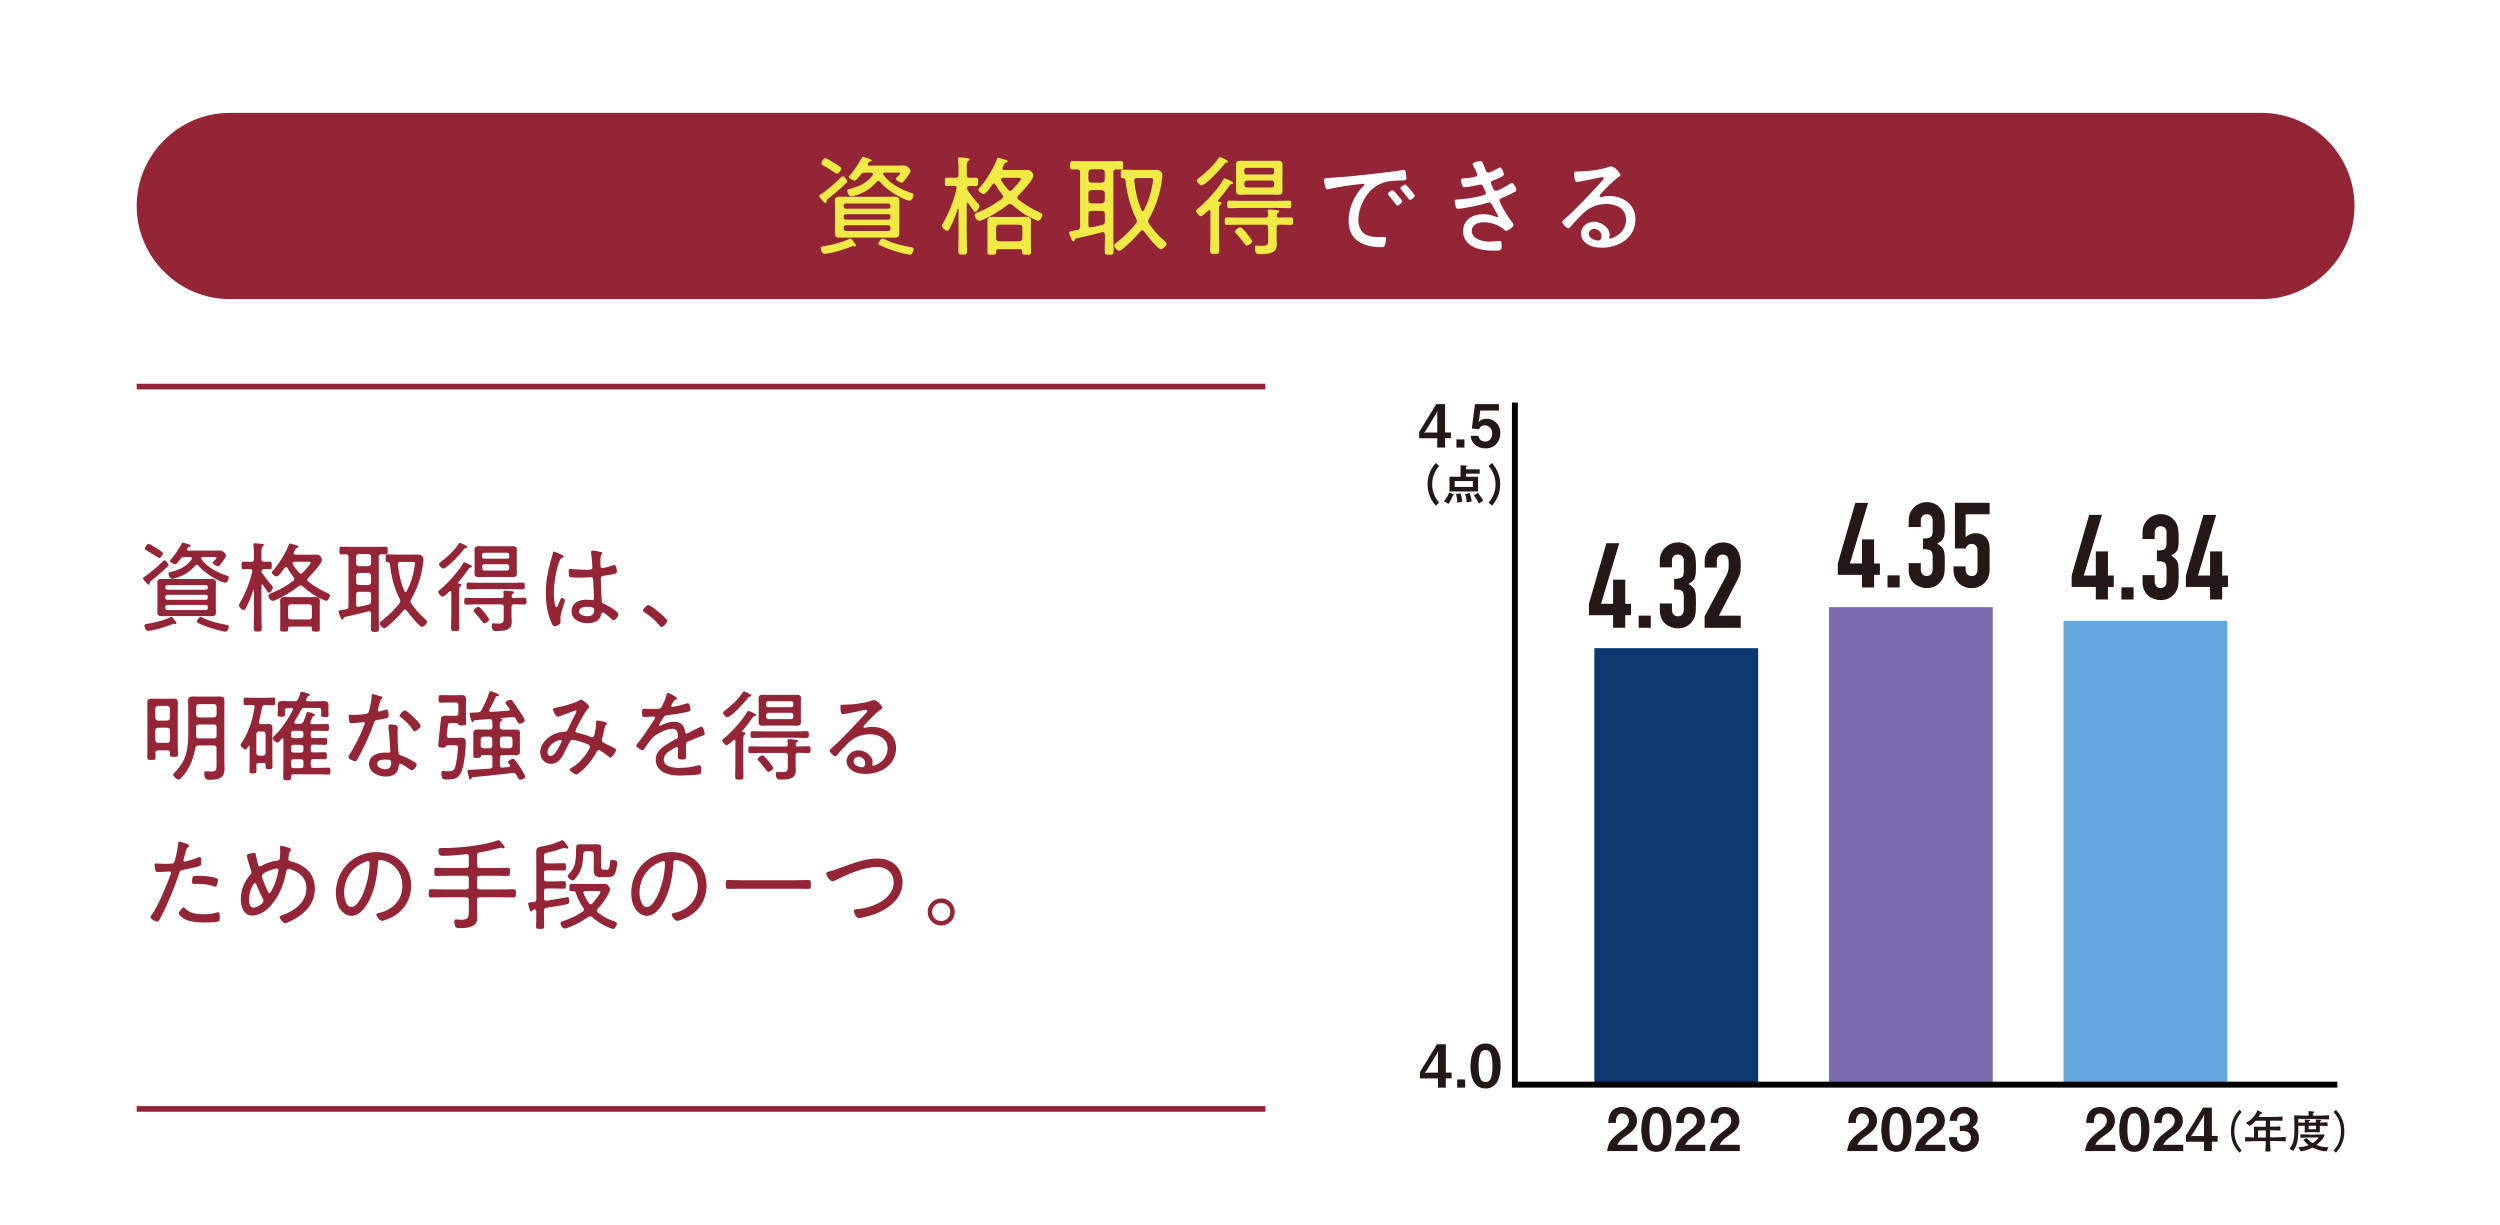 <?xml version="1.0" encoding="UTF-8"?>
<svg id="b" data-name="レイヤー_2" xmlns="http://www.w3.org/2000/svg" viewBox="0 0 443 217">
  <defs>
    <style>
      .d {
        fill: #796bae;
      }

      .e {
        fill: #efea45;
      }

      .f {
        fill: #65a9dc;
      }

      .g {
        fill: #231815;
      }

      .h {
        fill: #fff;
      }

      .i {
        fill: #0d386f;
      }

      .j {
        fill: none;
        stroke: #000;
        stroke-miterlimit: 10;
        stroke-width: 1.05px;
      }

      .k {
        fill: #932536;
      }
    </style>
  </defs>
  <g id="c" data-name="レイヤー_1">
    <rect class="h" width="443" height="217"/>
    <g>
      <path class="k" d="M40.72,53c-9.08,0-16.5-7.43-16.5-16.5h0c0-9.07,7.42-16.5,16.5-16.5h360c9.07,0,16.5,7.43,16.5,16.5h0c0,9.07-7.43,16.5-16.5,16.5H40.72Z"/>
      <g>
        <path class="e" d="M149.89,32.49c-1.06,1.04-1.99,1.81-3.15,2.74-.21.17-.27.19-.27.37,0,.15,0,.39-.21.39-.19,0-1.1-1.04-1.1-1.25,0-.15.13-.21.31-.31.95-.6,2.72-2.14,3.53-2.97.08-.08.21-.23.33-.23.27,0,.79.64.79.93,0,.14-.12.25-.23.35ZM151.51,43.67c-.1,0-.17-.02-.25-.06-.04,0-.08-.02-.12-.02-.08,0-.17.04-.25.08-1.12.46-2.66.97-3.86,1.18-.19.04-.71.14-.89.14-.54,0-.7-.89-.7-1.04,0-.27.25-.27.71-.35,1.22-.21,3.17-.66,4.25-1.22.08-.04.19-.12.29-.12.13,0,.35.27.54.54.1.14.19.25.27.35.06.08.19.25.19.37,0,.06-.08.15-.19.15ZM148.33,30.77c-.16,0-.37-.15-.48-.25-.64-.42-1.16-.73-1.81-1.1-.33-.19-.5-.29-.5-.46,0-.25.42-.93.69-.93.25,0,1.25.64,1.51.79.25.15,1.33.77,1.33,1.04,0,.23-.39.91-.73.91ZM159.35,40.35c0,.33.02.68.02,1.02,0,.64-.37.75-.95.75-.48,0-.98-.02-1.47-.02h-6.6c-.48,0-.96.02-1.43.02-.6,0-.98-.08-.98-.77,0-.33.02-.68.02-1v-3.73c0-.33-.02-.68-.02-1.02,0-.64.37-.75.93-.75.5,0,1,.02,1.49.02h6.6c.46,0,.95-.02,1.43-.02.58,0,.99.08.99.75,0,.35-.02.69-.02,1.02v3.73ZM157.78,36.45c0-.23-.15-.39-.39-.39h-7.49c-.23,0-.41.15-.41.39v.14c0,.23.17.39.41.39h7.49c.23,0,.39-.15.39-.39v-.14ZM149.5,38.53c0,.23.17.39.41.39h7.49c.23,0,.39-.15.39-.39v-.19c0-.23-.15-.39-.39-.39h-7.49c-.23,0-.41.15-.41.39v.19ZM149.5,40.54c0,.23.17.39.41.39h7.49c.23,0,.39-.15.39-.39v-.23c0-.23-.15-.39-.39-.39h-7.49c-.23,0-.41.15-.41.39v.23ZM154.69,30.87c0-.21-.17-.25-.33-.27h-1.1c-.39,0-.54.06-.79.39-.1.12-.17.21-.23.31-.39.46-.58.71-.83.71-.23,0-1-.39-1-.66,0-.1.1-.17.15-.25.73-.81,1.56-2.07,2.1-3.03.08-.17.12-.27.23-.27.21,0,.98.29,1.24.37.13.04.33.12.33.27,0,.06-.06.15-.21.15-.25.02-.27.08-.48.42-.02.06-.02.08-.02.14,0,.14.1.19.23.19h4.63c.5,0,1.02-.02,1.54-.02.73,0,1.2.79,1.2.98,0,.21-.6,1.08-.77,1.29-.14.19-.54.79-.79.79-.29,0-1.06-.44-1.06-.69,0-.12.14-.23.29-.37.12-.1.48-.5.48-.62,0-.14-.21-.12-.29-.12h-2.41c-.14,0-.31.06-.31.25,0,.08.02.12.06.17.69.89,1.47,1.56,2.45,2.1.75.42,1.76.89,2.59,1.12.15.04.29.12.29.31,0,.31-.29,1.02-.68,1.02-1,0-4.07-1.83-5.27-3.32-.08-.1-.15-.17-.29-.17s-.21.08-.31.17c-.96,1.18-2.3,1.97-3.74,2.41-.19.06-.54.17-.73.17-.48,0-.73-.75-.73-1,0-.19.12-.25.29-.29,1.68-.42,3.2-1.04,4.23-2.51.04-.06.06-.1.06-.17ZM161.26,45.13c-.25,0-1.1-.21-1.39-.27-.89-.21-2.49-.75-3.34-1.12-.5-.21-.89-.37-.89-.6,0-.15.48-.89.77-.89.08,0,.19.06.27.1,1.54.81,3.11,1.14,4.79,1.47.19.04.42.08.42.33,0,.21-.19.98-.64.98Z"/>
        <path class="e" d="M173.38,36.16c.08.1.17.19.17.31,0,.27-.41,1.08-.71,1.08-.15,0-.25-.12-.33-.23-.33-.42-.64-.87-.93-1.31-.04-.04-.08-.08-.13-.08-.1,0-.14.1-.14.17v5.68c0,.91.06,1.8.06,2.7,0,.56-.15.64-.77.64s-.79-.08-.79-.64c0-.89.04-1.8.04-2.7v-4.67c0-.06-.02-.1-.08-.1-.04,0-.06.02-.08.04-.35,1.14-.85,2.45-1.43,3.47-.1.17-.21.39-.42.39-.29,0-.93-.56-.93-.89,0-.17.17-.42.25-.58,1-1.72,1.91-4.05,2.35-6v-.14c0-.27-.19-.37-.42-.37-.46-.02-1.04.04-1.29.04-.39,0-.37-.31-.37-.75s-.02-.75.37-.75c.35,0,.91.04,1.39.04h.12c.39,0,.54-.15.54-.54v-1.25c0-.48-.04-.98-.08-1.41,0-.06-.02-.12-.02-.17,0-.21.15-.25.33-.25.21,0,1.22.1,1.45.14.12.02.27.08.27.21s-.1.19-.25.29c-.21.14-.23.42-.23,1.12v1.35c0,.37.14.5.52.52.19,0,1-.04,1.1-.04.37,0,.39.23.39.75s-.02.75-.39.75c-.16,0-.81-.04-1.1-.04-.29.02-.48.1-.5.42,0,.12.04.19.12.31.56.89,1.22,1.72,1.93,2.49ZM184.31,37.68c.17.08.39.15.39.37,0,.31-.37,1.08-.71,1.08-.15,0-.42-.15-.58-.21-1.5-.58-2.82-1.56-4.05-2.63-.12-.1-.23-.15-.39-.15-.13,0-.25.06-.37.14-1.37,1.04-2.84,1.97-4.42,2.66-.21.1-.44.19-.67.19-.44,0-.81-.69-.81-1.02,0-.31.37-.41.77-.56,1.49-.6,2.82-1.39,4.09-2.34.12-.1.19-.19.19-.37,0-.14-.04-.21-.13-.33-.54-.66-.81-1.08-1.24-1.81-.06-.1-.14-.17-.27-.17-.12,0-.17.06-.25.15-.25.35-1.12,1.7-1.52,1.7-.33,0-.98-.46-.98-.77,0-.17.46-.62.58-.77.96-1.12,2.18-3.17,2.68-4.52.06-.14.1-.35.27-.35.19,0,1.08.29,1.33.37.13.04.35.08.35.25,0,.19-.25.21-.39.25-.13.02-.23.25-.37.54-.08.15-.19.31-.19.48,0,.19.17.27.35.27h2.62c.48,0,.96-.02,1.43-.02.87,0,1.1.85,1.1,1,0,.75-2.1,2.97-2.68,3.55-.12.12-.17.21-.17.35,0,.15.08.27.19.35,1.18.95,2.49,1.7,3.86,2.32ZM176.91,44.15c-.25,0-.39.1-.39.37v.21c0,.41-.25.41-.79.41-.58,0-.77-.02-.77-.42s.02-.85.02-1.27v-3.2c0-.35-.02-.69-.02-1.04,0-.64.37-.79.95-.79.39,0,.77.02,1.16.02h3.53c.39,0,.75-.02,1.14-.02.58,0,.96.14.96.79,0,.35-.02.7-.02,1.04v3.2c0,.42.02.85.02,1.27s-.21.42-.77.42-.79-.02-.79-.42v-.19c0-.27-.12-.37-.39-.37h-3.84ZM180.64,42.76c.33-.04.52-.21.52-.54v-1.89c0-.33-.19-.52-.52-.52h-3.59c-.35,0-.5.19-.54.52v1.89c0,.33.19.5.54.54h3.59ZM178.65,33.63c.1.1.19.19.35.19s.25-.08.35-.17c.27-.29,1.56-1.64,1.56-1.95,0-.17-.23-.19-.58-.19h-2.62c-.17.02-.33.08-.33.27,0,.08,0,.14.04.19.37.62.75,1.1,1.24,1.66Z"/>
        <path class="e" d="M195.78,41.54c0-.21-.1-.41-.35-.41-.04,0-.12,0-.15.02-1.53.41-3.05.77-4.59,1.1-.15.04-.19.12-.25.25-.04.12-.1.27-.25.27s-.23-.17-.29-.31c-.1-.21-.46-1.06-.46-1.25,0-.21.15-.23,1.08-.39l.37-.06c.39-.06.46-.23.5-.62v-9.61c0-.37-.15-.48-.52-.52-.25.02-.52.04-.79.04-.44,0-.46-.21-.46-.77s.02-.75.46-.75c.69,0,1.39.04,2.08.04h4.34c.69,0,1.39-.04,2.08-.04.44,0,.44.21.44.75s0,.77-.44.77c-.27,0-.54-.02-.79-.04-.37.04-.5.15-.5.52v11.25c0,.89.04,1.8.04,2.68,0,.64-.15.69-.79.69s-.79-.08-.79-.69c0-.89.04-1.8.04-2.68v-.25ZM192.86,31.83c0,.33.19.5.52.54h1.85c.35-.04.5-.21.54-.54v-1.29c-.04-.33-.19-.5-.54-.54h-1.85c-.33.04-.52.21-.52.54v1.29ZM192.86,35.5c0,.33.19.5.52.54h1.85c.35-.04.5-.21.54-.54v-1.27c-.04-.33-.19-.5-.54-.54h-1.85c-.33.04-.52.21-.52.54v1.27ZM192.86,39.86c0,.23.1.44.37.44.04,0,.1-.02.14-.02.66-.12,1.29-.25,1.93-.42.39-.1.48-.27.48-.66v-1.31c0-.37-.16-.52-.54-.52h-1.85c-.37,0-.52.15-.52.52v1.97ZM203.44,39.19c0,.17.08.31.16.44.73,1.04,1.54,2.03,2.51,2.86.15.14.6.5.6.71,0,.35-.66.98-1,.98-.54,0-2.62-2.66-3.01-3.2-.08-.1-.15-.17-.31-.17-.12,0-.21.08-.29.17-.95,1.14-2.01,2.16-3.13,3.11-.17.15-.42.35-.66.35-.27,0-.87-.58-.87-.91,0-.25.19-.37.66-.73,1.18-.97,2.26-2.01,3.19-3.18.1-.15.17-.27.17-.44,0-.15-.06-.27-.12-.41-1.14-2.3-1.6-4.32-1.91-6.83-.04-.23-.13-.35-.39-.35-.42-.02-.44-.1-.44-.75,0-.6,0-.79.41-.79.68,0,1.33.06,1.99.06h2.7c.39,0,.77-.02,1.16-.02.87,0,1.12.58,1.12.98,0,.33-.14,1.16-.19,1.52-.41,2.28-1.06,4.17-2.2,6.18-.08.15-.14.27-.14.42ZM202.49,37.41c.12,0,.17-.08.23-.17.79-1.6,1.22-2.9,1.51-4.65.04-.17.1-.6.1-.75,0-.27-.17-.29-.56-.29h-2.3c-.27,0-.48.12-.48.42v.1c.23,1.87.52,3.42,1.29,5.17.04.1.12.17.21.17Z"/>
        <path class="e" d="M215.82,35.6c0,.1.08.15.17.17.15.02.48,0,.48.23,0,.14-.1.17-.23.27-.21.15-.23.37-.23,1.02v4.92c0,.71.04,1.43.04,2.14,0,.6-.15.66-.81.66-.6,0-.81-.04-.81-.66,0-.71.06-1.43.06-2.14v-4.73c-.02-.14-.06-.25-.21-.25-.06,0-.12.04-.15.08-.25.23-1.06,1-1.35,1s-.83-.64-.83-.93c0-.23.21-.37.39-.48,1.37-1.1,3.57-3.55,4.44-5.08.06-.12.12-.21.25-.21.17,0,.85.35,1.04.44.15.08.44.19.44.37,0,.14-.17.19-.27.21-.21.02-.25.08-.44.35-.6.85-1.24,1.68-1.91,2.47-.04.04-.06.08-.06.14ZM217.33,28.82c-.15,0-.19.04-.29.15-.48.7-3.4,3.88-4.13,3.88-.27,0-.83-.58-.83-.85,0-.21.23-.37.39-.48,1.16-.87,2.68-2.28,3.44-3.49.1-.15.17-.19.27-.19.13,0,1.43.54,1.43.81,0,.14-.17.17-.27.17ZM226.84,38.55c.62,0,1.25-.04,1.89-.04.42,0,.41.23.41.68s0,.66-.41.66c-.64,0-1.27-.04-1.89-.04h-.1c-.37,0-.52.15-.52.54v1.8c0,.39.04.75.04,1.14,0,1.68-1.62,1.74-2.91,1.74-.48,0-.98.08-.98-1.16,0-.25.13-.37.37-.37.1,0,.23.02.31.04.17.02.35.02.52.02,1.16,0,1.14-.27,1.14-1.31v-1.89c0-.39-.15-.54-.52-.54h-4.86c-.64,0-1.27.04-1.91.04-.41,0-.41-.23-.41-.68s.02-.66.41-.66c.64,0,1.27.04,1.91.04h4.92c.33,0,.44-.12.46-.44,0-.12-.08-.69-.08-.75,0-.21.14-.25.31-.25.33,0,.99.08,1.33.12.15.02.42.04.42.25,0,.12-.13.17-.25.25-.15.12-.17.21-.19.39,0,.33.13.44.44.44h.15ZM219.82,36.85c-.66,0-1.31.04-1.97.04-.41,0-.39-.25-.39-.66s0-.68.39-.68c.66,0,1.31.04,1.97.04h6.62c.68,0,1.33-.04,1.99-.04.39,0,.39.23.39.68s0,.66-.39.66c-.66,0-1.33-.04-1.99-.04h-6.62ZM220.94,43.51c-.21,0-.33-.21-.46-.39-.42-.56-.89-1.14-1.37-1.66-.1-.1-.27-.27-.27-.41,0-.29.67-.77.93-.77.33,0,1.06.93,1.29,1.25.27.39.83,1.02.83,1.22,0,.31-.66.75-.95.75ZM227.25,32.9c0,.29.02.58.02.87,0,.6-.31.75-.85.75-.37,0-.73-.04-1.1-.04h-4.34c-.37,0-.73.04-1.1.04-.54,0-.87-.14-.87-.75,0-.29.02-.58.02-.87v-2.82c0-.29-.02-.58-.02-.87,0-.56.29-.73.83-.73.37,0,.75.02,1.14.02h4.34c.37,0,.73-.02,1.12-.02.54,0,.83.15.83.73,0,.29-.02.58-.02.87v2.82ZM225.78,30.14c0-.23-.15-.39-.39-.39h-4.52c-.23,0-.39.15-.39.39v.39c0,.23.16.39.39.39h4.52c.23,0,.39-.15.39-.39v-.39ZM220.96,31.99c-.27,0-.46.19-.46.46v.31c0,.29.19.46.46.46h4.36c.27,0,.46-.17.46-.46v-.31c0-.27-.19-.46-.46-.46h-4.36Z"/>
        <path class="h" d="M235.67,31.51c2.82-.15,5.62-.46,8.42-.79,1.37-.17,3.09-.35,4.42-.58.08-.02.17-.04.25-.04.25,0,.29.21.33.41.06.23.12.81.12,1.04,0,.42-.27.42-.75.42-1.12.02-2.22.04-3.28.39-1.56.52-2.62,1.51-3.42,2.91-.64,1.14-1.06,2.41-1.06,3.73,0,1.08.46,2.24,1.52,2.68.71.29,1.47.33,2.22.33.25,0,.52-.02.75-.02s.44,0,.44.27c0,.33-.13.97-.27,1.25-.12.25-.23.29-.52.29-3.11,0-5.87-1.1-5.87-4.67,0-2.12.93-4.44,2.43-5.96.27-.27.37-.35.37-.44,0-.14-.15-.17-.25-.17-.29,0-2.59.33-3.05.39-1,.15-2.01.31-2.99.56-.1.02-.19.06-.29.06-.42,0-.56-1.51-.56-1.62,0-.42.25-.39,1.04-.42ZM247.71,34.65c.13.15.75.83.75,1.04,0,.27-.62.73-.87.73-.12,0-.19-.12-.25-.21-.39-.54-.83-1.06-1.27-1.58-.04-.06-.15-.17-.15-.25,0-.23.64-.66.83-.66s.6.5.97.93ZM250.7,34.69c0,.25-.62.73-.87.73-.12,0-.19-.14-.27-.23-.33-.46-.87-1.16-1.25-1.56-.06-.08-.15-.17-.15-.27,0-.21.64-.66.85-.66s1.7,1.8,1.7,1.99Z"/>
        <path class="h" d="M263.05,29.6c.21.62.33.98.7.98.31,0,1.31-.54,1.62-.71.12-.06.33-.19.46-.19.29,0,.67.97.67,1.22,0,.21-.23.31-.48.44-.46.23-1,.48-1.49.66-.15.06-.35.14-.35.39,0,.1.17.48.31.77.06.12.1.21.12.27.1.19.21.39.46.39.41,0,2.05-.95,2.45-1.22.1-.06.27-.17.39-.17.27,0,.81.93.81,1.2s-.39.44-1.12.79c-.5.25-1,.48-1.51.68-.19.08-.39.19-.39.42,0,.15.21.56.37.83.17.52,1.31,2.3,1.68,2.76.14.17.44.52.44.75,0,.39-.95,1.04-1.31,1.04-.14,0-.21-.06-.29-.15-.91-.89-2.43-1.37-3.69-1.37-.95,0-2.1.42-2.1,1.54,0,1.52,2.05,1.91,3.22,1.91.48,0,.95-.08,1.43-.12.08,0,.15-.02.23-.02.37,0,.42.31.42.77,0,.93-.17.95-1.2.95-.97,0-1.93-.04-2.86-.29-1.52-.42-2.78-1.43-2.78-3.13,0-2.05,1.68-3.03,3.53-3.03.85,0,1.53.15,2.32.46.08.02.15.06.23.06.06,0,.15-.04.15-.14s-.83-1.52-1-1.85c-.16-.31-.27-.6-.62-.6-.12,0-.19.04-.29.06-.95.31-4.29,1.04-5.19,1.04-.29,0-.35-.12-.42-.33-.08-.23-.19-.73-.19-.98,0-.35.29-.31.77-.35,1.31-.08,3.03-.35,4.3-.73.19-.06.46-.14.46-.41,0-.14-.19-.46-.25-.6-.31-.71-.42-.89-.68-.89-.1,0-.19.02-.27.04-.58.15-2.07.44-2.62.44-.23,0-.33-.14-.39-.33-.08-.21-.23-.71-.23-.93,0-.33.41-.31.69-.33.66-.02,1.08-.1,1.7-.23.23-.04.52-.14.52-.42,0-.21-.48-1.14-.6-1.35-.08-.14-.23-.37-.23-.5,0-.33,1.04-.54,1.31-.54.44,0,.48.31.75,1.04Z"/>
        <path class="h" d="M287.15,31.06c0,.12-.27.27-.37.33-.91.6-2.45,2.22-3.2,3.05-.06.08-.13.17-.13.29s.12.19.23.19c.06,0,.25-.04.33-.06.35-.1.75-.14,1.1-.14,2.47,0,4.69,1.49,4.69,4.13,0,3.28-2.95,5.04-5.96,5.04-.96,0-1.97-.17-2.76-.77-.54-.39-.93-1.02-.93-1.7,0-1.24,1.1-2.14,2.3-2.14s2.78.97,2.78,2.32c0,.27-.08.41-.08.48,0,.12.08.19.19.19.41,0,2.8-.95,2.8-3.34,0-1.97-1.7-2.78-3.46-2.78s-3.15.64-4.36,1.85c-.71.69-1.39,1.45-2.05,2.2-.12.14-.19.25-.31.25-.39,0-1.12-.83-1.12-1.1,0-.21.25-.39.39-.52,2.41-2.1,4.54-4.5,6.72-6.83.1-.12.23-.23.23-.41,0-.15-.13-.21-.27-.21-.1,0-.27.04-.37.06-1.2.29-2.43.5-3.65.73-.12.02-.37.08-.48.08-.42,0-.46-1.08-.46-1.39,0-.44.1-.48.64-.48h.35c1.29,0,3.65-.29,4.86-.71.19-.06.46-.17.68-.17.73,0,1.68,1.25,1.68,1.56ZM282.48,40.56c-.5,0-.95.37-.95.87,0,.79,1.06,1.18,1.72,1.18.39,0,.54-.44.54-.77,0-.73-.6-1.27-1.31-1.27Z"/>
      </g>
    </g>
    <g>
      <g>
        <path class="g" d="M285.83,109.01h-4.27v-2.02l3.1-10.74h2.27l-3.22,10.74h2.13v-4.27h2.15v4.27h1.03v2.02h-1.03v2.23h-2.15v-2.23Z"/>
        <path class="g" d="M290.37,109.09h2.15v2.15h-2.15v-2.15Z"/>
        <path class="g" d="M296.66,102.56c1.28,0,1.71-.19,1.71-1.31v-1.94c0-.61-.4-1.05-1.05-1.05-.76,0-1.05.61-1.05,1.05v1.22h-2.15v-1.24c0-1.77,1.47-3.18,3.24-3.18,1.16,0,1.96.59,2.34,1.05.57.67.82,1.26.82,3.18,0,2.06-.11,2.4-1.33,3.14,1.33.82,1.33,1.31,1.33,3.43,0,1.98-.13,2.42-.57,3.07-.53.78-1.35,1.37-2.65,1.37s-3.18-.84-3.18-3.2v-1.22h2.15v1.12c0,.67.4,1.16,1.05,1.16s1.05-.46,1.05-1.2v-2.15c0-1.16-.32-1.41-1.71-1.41v-1.9Z"/>
        <path class="g" d="M302.06,109.22l3.88-7.31c.38-.74.38-1.16.38-1.98,0-.76,0-1.66-1.05-1.66-.63,0-1.05.38-1.05,1.07v1.22h-2.15v-1.18c0-1.79,1.43-3.26,3.22-3.26,2.23,0,3.18,1.77,3.18,3.77,0,1.45-.04,1.83-.72,3.12l-3.16,6.09h3.87v2.15h-6.4v-2.02Z"/>
      </g>
      <g>
        <path class="g" d="M329.93,101.87h-4.27v-2.02l3.1-10.74h2.27l-3.22,10.74h2.13v-4.27h2.15v4.27h1.03v2.02h-1.03v2.23h-2.15v-2.23Z"/>
        <path class="g" d="M334.47,101.95h2.15v2.15h-2.15v-2.15Z"/>
        <path class="g" d="M340.76,95.42c1.29,0,1.71-.19,1.71-1.31v-1.94c0-.61-.4-1.05-1.05-1.05-.76,0-1.05.61-1.05,1.05v1.22h-2.15v-1.24c0-1.77,1.47-3.18,3.24-3.18,1.16,0,1.96.59,2.34,1.05.57.67.82,1.26.82,3.18,0,2.06-.11,2.4-1.33,3.14,1.33.82,1.33,1.31,1.33,3.43,0,1.98-.13,2.42-.57,3.07-.53.78-1.35,1.37-2.65,1.37s-3.18-.84-3.18-3.2v-1.22h2.15v1.12c0,.67.4,1.16,1.05,1.16s1.05-.46,1.05-1.2v-2.15c0-1.16-.32-1.41-1.71-1.41v-1.9Z"/>
        <path class="g" d="M352.56,91.13h-4.25v4.04c.4-.38,1.03-.69,1.79-.69,1.45,0,2.46.93,2.46,2.65v3.87c0,2-1.5,3.22-3.2,3.22s-3.2-1.22-3.2-3.22v-.63h2.15v.55c0,.74.46,1.16,1.09,1.16s1.01-.42,1.01-1.12v-3.52c0-.59-.42-1.07-1.01-1.07-.74,0-.97.57-1.09.82h-1.9v-8.09h6.15v2.02Z"/>
      </g>
      <g>
        <path class="g" d="M371.37,104h-4.27v-2.02l3.1-10.74h2.27l-3.22,10.74h2.13v-4.27h2.15v4.27h1.03v2.02h-1.03v2.23h-2.15v-2.23Z"/>
        <path class="g" d="M375.92,104.08h2.15v2.15h-2.15v-2.15Z"/>
        <path class="g" d="M382.2,97.55c1.28,0,1.71-.19,1.71-1.31v-1.94c0-.61-.4-1.05-1.05-1.05-.76,0-1.05.61-1.05,1.05v1.22h-2.15v-1.24c0-1.77,1.47-3.18,3.24-3.18,1.16,0,1.96.59,2.34,1.05.57.67.82,1.26.82,3.18,0,2.06-.11,2.4-1.33,3.14,1.33.82,1.33,1.31,1.33,3.43,0,1.98-.13,2.42-.57,3.07-.53.78-1.35,1.37-2.65,1.37s-3.18-.84-3.18-3.2v-1.22h2.15v1.12c0,.67.4,1.16,1.05,1.16s1.05-.46,1.05-1.2v-2.15c0-1.16-.32-1.41-1.71-1.41v-1.9Z"/>
        <path class="g" d="M391.61,104h-4.27v-2.02l3.1-10.74h2.27l-3.22,10.74h2.13v-4.27h2.15v4.27h1.03v2.02h-1.03v2.23h-2.15v-2.23Z"/>
      </g>
      <g>
        <g>
          <path class="g" d="M256.2,191.09v1.64h-1.39v-1.64h-3.2v-1.11l3.03-4.94h1.56v5.02h1.03v1.02h-1.03ZM254.65,186.67l-1.92,3.12-.29.36.29-.07h2.07v-3.17l.05-.69-.21.46Z"/>
          <path class="g" d="M258.21,192.73v-1.45h1.42v1.45h-1.42Z"/>
          <path class="g" d="M263.24,192.88c-2.44,0-2.67-2.86-2.67-3.85,0-1.26.22-4.12,2.67-4.12.97,0,1.61.47,2.02,1.13.53.84.65,1.86.65,2.85s-.16,3.99-2.67,3.99ZM263.22,186.05c-.71,0-1.21.52-1.21,2.84-.01,2.43.55,2.85,1.23,2.85.77,0,1.22-.59,1.22-2.85,0-2.43-.55-2.84-1.24-2.84Z"/>
        </g>
        <g>
          <path class="g" d="M256.07,77.66v1.64h-1.39v-1.64h-3.2v-1.11l3.03-4.94h1.56v5.02h1.03v1.02h-1.03ZM254.53,73.24l-1.92,3.12-.29.36.29-.07h2.07v-3.17l.05-.69-.21.46Z"/>
          <path class="g" d="M258.08,79.31v-1.45h1.42v1.45h-1.42Z"/>
          <path class="g" d="M263.21,79.45c-1.54,0-2.51-.97-2.61-2.23h1.38c.04.52.48,1.03,1.2,1.03s1.24-.57,1.24-1.42c0-1.08-.78-1.46-1.33-1.46-.17,0-.73,0-.99.68l-1.29-.12.55-4.32h4.25v1.14h-3.31l-.19,1.52-.12.55c.18-.21.55-.62,1.43-.62,1.14,0,2.44.85,2.44,2.54,0,1.19-.73,2.72-2.66,2.72Z"/>
        </g>
      </g>
      <rect class="f" x="365.66" y="110.01" width="29.03" height="82.19"/>
      <rect class="d" x="324.09" y="107.59" width="29.03" height="84.61"/>
      <rect class="i" x="282.52" y="114.85" width="29.03" height="77.36"/>
      <g>
        <g>
          <path class="g" d="M284.78,203.97c.19-1.37.66-2.19,2.4-3.46,1.13-.82,1.46-1.24,1.46-1.92,0-.73-.51-1.27-1.2-1.27-1.06,0-1.1,1.11-1.11,1.67h-1.34c.02-.68.11-2.84,2.49-2.84,1.58,0,2.6,1.09,2.6,2.44,0,1.23-.87,1.93-1.87,2.62-1.03.72-1.29,1.01-1.62,1.65h3.56v1.11h-5.37Z"/>
          <path class="g" d="M293.51,204.11c-2.44,0-2.67-2.86-2.67-3.85,0-1.26.22-4.12,2.67-4.12.97,0,1.61.47,2.02,1.13.53.84.65,1.86.65,2.85s-.16,3.99-2.67,3.99ZM293.49,197.28c-.71,0-1.21.52-1.21,2.84-.01,2.43.55,2.85,1.23,2.85.77,0,1.22-.59,1.22-2.85,0-2.43-.55-2.84-1.24-2.84Z"/>
          <path class="g" d="M296.81,203.97c.19-1.37.66-2.19,2.4-3.46,1.13-.82,1.46-1.24,1.46-1.92,0-.73-.51-1.27-1.2-1.27-1.06,0-1.1,1.11-1.11,1.67h-1.34c.02-.68.11-2.84,2.49-2.84,1.58,0,2.6,1.09,2.6,2.44,0,1.23-.87,1.93-1.87,2.62-1.03.72-1.29,1.01-1.62,1.65h3.56v1.11h-5.37Z"/>
          <path class="g" d="M302.92,203.97c.19-1.37.66-2.19,2.4-3.46,1.13-.82,1.46-1.24,1.46-1.92,0-.73-.51-1.27-1.2-1.27-1.06,0-1.1,1.11-1.11,1.67h-1.34c.02-.68.11-2.84,2.49-2.84,1.58,0,2.6,1.09,2.6,2.44,0,1.23-.87,1.93-1.87,2.62-1.03.72-1.29,1.01-1.62,1.65h3.56v1.11h-5.37Z"/>
        </g>
        <g>
          <path class="g" d="M327.31,203.97c.19-1.37.66-2.19,2.4-3.46,1.13-.82,1.46-1.24,1.46-1.92,0-.73-.51-1.27-1.2-1.27-1.06,0-1.1,1.11-1.11,1.67h-1.34c.02-.68.11-2.84,2.49-2.84,1.58,0,2.6,1.09,2.6,2.44,0,1.23-.87,1.93-1.87,2.62-1.03.72-1.29,1.01-1.62,1.65h3.56v1.11h-5.37Z"/>
          <path class="g" d="M336.04,204.11c-2.44,0-2.67-2.86-2.67-3.85,0-1.26.22-4.12,2.67-4.12.97,0,1.61.47,2.02,1.13.53.84.65,1.86.65,2.85s-.16,3.99-2.67,3.99ZM336.02,197.28c-.71,0-1.21.52-1.21,2.84-.01,2.43.55,2.85,1.23,2.85.77,0,1.22-.59,1.22-2.85,0-2.43-.55-2.84-1.24-2.84Z"/>
          <path class="g" d="M339.34,203.97c.19-1.37.66-2.19,2.4-3.46,1.13-.82,1.46-1.24,1.46-1.92,0-.73-.51-1.27-1.2-1.27-1.06,0-1.1,1.11-1.11,1.67h-1.34c.02-.68.11-2.84,2.49-2.84,1.58,0,2.6,1.09,2.6,2.44,0,1.23-.87,1.93-1.87,2.62-1.03.72-1.29,1.01-1.62,1.65h3.56v1.11h-5.37Z"/>
          <path class="g" d="M347.98,204.11c-.8,0-1.48-.29-1.95-.76-.39-.4-.58-.78-.67-1.85h1.4c.04,1.08.59,1.44,1.22,1.44.74,0,1.26-.51,1.26-1.31,0-.87-.55-1.21-1.37-1.21h-.59v-.94h.59c.74,0,1.2-.49,1.2-1.12,0-.38-.19-1.06-1.11-1.06-1.14,0-1.18.98-1.19,1.32h-1.27c.01-.38.04-.83.39-1.38.45-.71,1.26-1.11,2.17-1.11,1.19,0,2.39.73,2.39,2.01,0,1.07-.67,1.45-.92,1.59.4.26,1.14.74,1.14,1.88,0,1.55-1.25,2.48-2.7,2.48Z"/>
        </g>
        <g>
          <path class="g" d="M369.47,203.97c.19-1.37.66-2.19,2.4-3.46,1.13-.82,1.46-1.24,1.46-1.92,0-.73-.51-1.27-1.2-1.27-1.06,0-1.1,1.11-1.11,1.67h-1.34c.02-.68.11-2.84,2.49-2.84,1.58,0,2.6,1.09,2.6,2.44,0,1.23-.87,1.93-1.87,2.62-1.03.72-1.29,1.01-1.62,1.65h3.56v1.11h-5.37Z"/>
          <path class="g" d="M378.2,204.11c-2.44,0-2.67-2.86-2.67-3.85,0-1.26.22-4.12,2.67-4.12.97,0,1.61.47,2.02,1.13.53.84.65,1.86.65,2.85s-.16,3.99-2.67,3.99ZM378.18,197.28c-.71,0-1.21.52-1.21,2.84-.01,2.43.55,2.85,1.23,2.85.77,0,1.22-.59,1.22-2.85,0-2.43-.55-2.84-1.24-2.84Z"/>
          <path class="g" d="M381.5,203.97c.19-1.37.66-2.19,2.4-3.46,1.13-.82,1.46-1.24,1.46-1.92,0-.73-.51-1.27-1.2-1.27-1.06,0-1.1,1.11-1.11,1.67h-1.34c.02-.68.11-2.84,2.49-2.84,1.58,0,2.6,1.09,2.6,2.44,0,1.23-.87,1.93-1.87,2.62-1.03.72-1.29,1.01-1.62,1.65h3.56v1.11h-5.37Z"/>
          <path class="g" d="M391.94,202.32v1.64h-1.39v-1.64h-3.2v-1.11l3.03-4.94h1.56v5.02h1.03v1.02h-1.03ZM390.4,197.9l-1.92,3.12-.29.36.29-.07h2.07v-3.17l.05-.69-.21.46Z"/>
        </g>
        <g>
          <path class="g" d="M396.81,204.25c-.62-.72-1.49-1.75-1.49-3.79s.87-3.07,1.49-3.79l.42.37c-.52.62-1.31,1.58-1.31,3.42s.79,2.8,1.31,3.42l-.42.37Z"/>
          <path class="g" d="M402.62,202.21h-.36c.03,1.1.05,1.39.08,1.83h-.93c.05-.4.05-.51.09-1.83h-1.47c-.73,0-1.46.02-2.19.07v-.78c.43.03.55.03,1.58.06v-.87c0-.47-.02-.8-.05-1.05.74.02.95.03,1.68.03h.45v-1.07h-1.78c-.55.61-.86.78-1.12.92l-.63-.55c.68-.37,1.53-.92,2.05-2.24l.74.38s.12.08.12.13c0,.12-.19.11-.29.1-.16.26-.22.36-.37.58h1.75c.83,0,1.66,0,2.49-.06v.74c-.62,0-1.59,0-2.2-.02v1.07c1.24-.02,1.38-.02,1.83-.06v.74c-.69-.03-.79-.03-1.83-.05v1.26h.37c.8,0,1.6-.02,2.4-.07v.78c-1.04-.07-2.31-.07-2.4-.07ZM401.5,200.31h-1.37v1.26h1.37v-1.26Z"/>
          <path class="g" d="M410.68,198.27h-3.43c0,.28,0,.32.02.65h1.15c0-.24,0-.36-.02-.55l.74.06c.2.02.22.02.22.08,0,.09-.1.13-.24.19,0,.03,0,.17-.02.22h1.28s0-.28-.02-.55l.77.06c.08,0,.18,0,.18.09,0,.06-.08.11-.2.19,0,.11,0,.12-.02.21.25,0,.85-.02,1.35-.06v.68c-.46-.04-1.02-.05-1.36-.05,0,.33,0,.95,0,1.16-.22-.02-.65-.03-.89-.03h-.82c-.24,0-.77.02-1,.04.02-.28.05-.58.04-1.17h-1.15c.02,1.5.05,3.26-.91,4.47l-.66-.4c.72-.85.89-1.75.89-3.56,0-.79-.02-1.57-.05-2.36.82.02,1.58.05,2.17.05h.4c0-.13-.02-.7-.02-.81l.77.07c.2.02.24.05.24.13,0,.06-.02.07-.25.19,0,.07,0,.37,0,.43h.85c.36,0,1.94-.06,2.02-.07v.73c-.5-.03-1.53-.06-2.04-.06ZM412.28,204.01c-.26,0-.87-.02-1.71-.32-.39-.13-.7-.28-.79-.34-.87.47-1.53.6-2.08.66l-.44-.71c.81-.07,1.19-.13,1.83-.39-.43-.32-.66-.57-.96-.92l.62-.33c.19.24.47.55,1.04.9.64-.4.86-.68,1.09-1h-1.35c-.64,0-1.27.02-1.91.06v-.62c.53.02,1.38.05,1.9.05h1.04c.07,0,.81-.02,1.2-.04l.15.19c-.09.21-.24.55-.77,1.09-.34.34-.58.52-.68.6.68.28,1.41.43,2.14.4l-.33.71ZM410.39,199.48h-1.3v.62h1.3v-.62Z"/>
          <path class="g" d="M413.51,203.88c.52-.62,1.31-1.58,1.31-3.42s-.79-2.8-1.31-3.42l.42-.37c.61.72,1.49,1.75,1.49,3.79s-.88,3.07-1.49,3.79l-.42-.37Z"/>
        </g>
      </g>
      <polyline class="j" points="268.44 71.33 268.44 192.2 414.18 192.2"/>
      <g>
        <path class="g" d="M254.41,89.6c-.47-.57-1.45-1.77-1.45-3.78s.99-3.22,1.45-3.78l.6.53c-.4.5-1.23,1.53-1.23,3.25s.83,2.75,1.23,3.25l-.6.53Z"/>
        <path class="g" d="M257.52,87.78c-.06,0-.07.02-.09.06-.12.32-.31.81-.76,1.45l-.8-.49c.23-.25.56-.62.93-1.53l.7.31c.12.06.16.07.16.13,0,.04-.04.05-.14.07ZM259.76,83.93v.55h2.16v2.61h-5.07v-2.61h1.96v-2.04l1.05.08s.12.02.12.09c0,.05-.05.07-.09.09-.04.02-.12.06-.12.1v.36h2.43v.77h-2.43ZM260.99,85.24h-3.22v1.04h3.22v-1.04ZM258.23,89.07c0-.55-.08-1-.21-1.49l.77-.18c.25.69.29,1.13.31,1.53l-.86.14ZM259.89,89.01c-.04-.53-.09-.94-.26-1.46l.79-.17c.25.66.32,1.09.35,1.5l-.88.13ZM262.05,89.25c-.09-.24-.28-.66-.88-1.47l.7-.46c.36.43.7.91.95,1.41l-.77.51Z"/>
        <path class="g" d="M264.38,89.6l-.6-.53c.4-.5,1.23-1.52,1.23-3.25s-.83-2.75-1.23-3.25l.6-.53c.47.57,1.46,1.77,1.46,3.78s-.99,3.22-1.46,3.78Z"/>
      </g>
    </g>
    <g>
      <path class="k" d="M29.64,100.44c-.96.95-1.81,1.65-2.86,2.49-.19.16-.25.18-.25.33,0,.14,0,.35-.19.35-.17,0-1-.95-1-1.14,0-.14.12-.19.28-.28.86-.54,2.47-1.95,3.21-2.7.07-.07.19-.21.3-.21.25,0,.72.58.72.84,0,.12-.11.23-.21.32ZM31.11,110.6c-.09,0-.16-.02-.23-.05-.04,0-.07-.02-.11-.02-.07,0-.16.04-.23.07-1.02.42-2.42.88-3.51,1.07-.18.04-.65.12-.81.12-.49,0-.63-.81-.63-.95,0-.25.23-.25.65-.32,1.11-.19,2.88-.6,3.86-1.11.07-.03.17-.11.26-.11.12,0,.32.25.49.49.09.12.18.23.25.32.05.07.17.23.17.33,0,.05-.07.14-.17.14ZM28.22,98.87c-.14,0-.33-.14-.44-.23-.58-.39-1.05-.67-1.65-1-.3-.18-.46-.26-.46-.42,0-.23.39-.84.63-.84.23,0,1.14.58,1.37.72.23.14,1.21.7,1.21.95,0,.21-.35.82-.67.82ZM38.24,107.58c0,.3.02.61.02.93,0,.58-.33.68-.86.68-.44,0-.9-.02-1.33-.02h-6c-.44,0-.88.02-1.3.02-.54,0-.89-.07-.89-.7,0-.3.02-.61.02-.91v-3.39c0-.3-.02-.61-.02-.93,0-.58.33-.68.84-.68.46,0,.91.02,1.35.02h6c.42,0,.86-.02,1.3-.02.53,0,.89.07.89.68,0,.32-.02.63-.02.93v3.39ZM36.82,104.03c0-.21-.14-.35-.35-.35h-6.81c-.21,0-.37.14-.37.35v.12c0,.21.16.35.37.35h6.81c.21,0,.35-.14.35-.35v-.12ZM29.29,105.93c0,.21.16.35.37.35h6.81c.21,0,.35-.14.35-.35v-.18c0-.21-.14-.35-.35-.35h-6.81c-.21,0-.37.14-.37.35v.18ZM29.29,107.75c0,.21.16.35.37.35h6.81c.21,0,.35-.14.35-.35v-.21c0-.21-.14-.35-.35-.35h-6.81c-.21,0-.37.14-.37.35v.21ZM34.01,98.96c0-.19-.16-.23-.3-.25h-1c-.35,0-.49.05-.72.35-.09.11-.16.19-.21.28-.35.42-.53.65-.75.65-.21,0-.91-.35-.91-.6,0-.09.09-.16.14-.23.67-.74,1.42-1.88,1.91-2.75.07-.16.11-.25.21-.25.19,0,.9.26,1.12.33.12.04.3.11.3.25,0,.05-.05.14-.19.14-.23.02-.25.07-.44.39-.02.05-.02.07-.02.12,0,.12.09.18.21.18h4.21c.46,0,.93-.02,1.4-.02.67,0,1.09.72,1.09.89,0,.19-.54.98-.7,1.18-.12.18-.49.72-.72.72-.26,0-.96-.4-.96-.63,0-.11.12-.21.26-.33.1-.09.44-.46.44-.56,0-.12-.19-.11-.26-.11h-2.19c-.12,0-.28.05-.28.23,0,.07.02.11.05.16.63.81,1.33,1.42,2.23,1.91.68.39,1.6.81,2.35,1.02.14.04.26.11.26.28,0,.28-.26.93-.61.93-.91,0-3.7-1.67-4.79-3.02-.07-.09-.14-.16-.26-.16s-.19.07-.28.16c-.88,1.07-2.09,1.79-3.4,2.19-.18.05-.49.16-.67.16-.44,0-.67-.68-.67-.91,0-.18.11-.23.26-.26,1.53-.39,2.91-.95,3.84-2.28.04-.05.05-.09.05-.16ZM39.97,111.93c-.23,0-1-.19-1.26-.25-.81-.19-2.26-.68-3.04-1.02-.46-.19-.81-.33-.81-.54,0-.14.44-.81.7-.81.07,0,.17.05.25.09,1.4.74,2.83,1.04,4.35,1.33.17.04.39.07.39.3,0,.19-.18.89-.58.89Z"/>
      <path class="k" d="M48.2,103.77c.07.09.16.18.16.28,0,.25-.37.98-.65.98-.14,0-.23-.11-.3-.21-.3-.39-.58-.79-.84-1.19-.04-.04-.07-.07-.12-.07-.09,0-.12.09-.12.16v5.16c0,.82.05,1.63.05,2.46,0,.51-.14.58-.7.58s-.72-.07-.72-.58c0-.81.04-1.63.04-2.46v-4.25c0-.05-.02-.09-.07-.09-.04,0-.05.02-.07.04-.32,1.04-.77,2.23-1.3,3.16-.09.16-.19.35-.39.35-.26,0-.84-.51-.84-.81,0-.16.16-.39.23-.53.91-1.56,1.74-3.68,2.14-5.46v-.12c0-.25-.18-.33-.39-.33-.42-.02-.95.04-1.18.04-.35,0-.33-.28-.33-.68s-.02-.68.33-.68c.32,0,.83.04,1.26.04h.11c.35,0,.49-.14.49-.49v-1.14c0-.44-.04-.89-.07-1.28,0-.05-.02-.11-.02-.16,0-.19.14-.23.3-.23.19,0,1.11.09,1.32.12.11.02.25.07.25.19s-.09.18-.23.26c-.19.12-.21.39-.21,1.02v1.23c0,.33.12.46.47.47.17,0,.91-.04,1-.04.33,0,.35.21.35.68s-.02.68-.35.68c-.14,0-.74-.04-1-.04-.26.02-.44.09-.46.39,0,.11.04.18.1.28.51.81,1.11,1.56,1.75,2.26ZM58.13,105.16c.16.07.35.14.35.33,0,.28-.33.98-.65.98-.14,0-.39-.14-.53-.19-1.37-.53-2.56-1.42-3.68-2.39-.11-.09-.21-.14-.35-.14-.12,0-.23.05-.33.12-1.25.95-2.58,1.79-4.02,2.42-.19.09-.4.18-.61.18-.4,0-.74-.63-.74-.93,0-.28.33-.37.7-.51,1.35-.54,2.56-1.26,3.72-2.12.1-.09.17-.18.17-.33,0-.12-.04-.19-.12-.3-.49-.6-.74-.98-1.12-1.65-.05-.09-.12-.16-.25-.16-.11,0-.16.05-.23.14-.23.32-1.02,1.54-1.39,1.54-.3,0-.9-.42-.9-.7,0-.16.42-.56.53-.7.88-1.02,1.98-2.88,2.44-4.11.05-.12.09-.32.25-.32.17,0,.98.26,1.21.33.12.04.32.07.32.23,0,.18-.23.19-.35.23-.12.02-.21.23-.33.49-.07.14-.18.28-.18.44,0,.18.16.25.32.25h2.39c.44,0,.88-.02,1.3-.02.79,0,1,.77,1,.91,0,.68-1.91,2.7-2.44,3.23-.11.11-.16.19-.16.32,0,.14.07.25.18.32,1.07.86,2.26,1.54,3.51,2.11ZM51.41,111.03c-.23,0-.35.09-.35.33v.19c0,.37-.23.37-.72.37-.53,0-.7-.02-.7-.39s.02-.77.02-1.16v-2.91c0-.32-.02-.63-.02-.95,0-.58.33-.72.86-.72.35,0,.7.02,1.05.02h3.21c.35,0,.68-.02,1.04-.02.53,0,.88.12.88.72,0,.32-.02.63-.02.95v2.91c0,.39.02.77.02,1.16s-.19.39-.7.39-.72-.02-.72-.39v-.18c0-.25-.11-.33-.35-.33h-3.49ZM54.8,109.77c.3-.04.47-.19.47-.49v-1.72c0-.3-.18-.47-.47-.47h-3.26c-.32,0-.46.18-.49.47v1.72c0,.3.18.46.49.49h3.26ZM52.99,101.47c.09.09.17.18.32.18s.23-.07.32-.16c.25-.26,1.42-1.49,1.42-1.77,0-.16-.21-.18-.53-.18h-2.39c-.16.02-.3.07-.3.25,0,.07,0,.12.04.18.33.56.68,1,1.12,1.51Z"/>
      <path class="k" d="M65.76,108.67c0-.19-.09-.37-.32-.37-.04,0-.11,0-.14.02-1.39.37-2.77.7-4.18,1-.14.04-.17.11-.23.23-.04.11-.09.25-.23.25s-.21-.16-.26-.28c-.09-.19-.42-.97-.42-1.14,0-.19.14-.21.98-.35l.33-.05c.35-.05.42-.21.46-.56v-8.74c0-.33-.14-.44-.47-.47-.23.02-.47.04-.72.04-.4,0-.42-.19-.42-.7s.02-.68.42-.68c.63,0,1.26.04,1.9.04h3.95c.63,0,1.26-.04,1.89-.04.4,0,.4.19.4.68s0,.7-.4.7c-.25,0-.49-.02-.72-.04-.33.04-.46.14-.46.47v10.23c0,.81.04,1.63.04,2.44,0,.58-.14.63-.72.63s-.72-.07-.72-.63c0-.81.04-1.63.04-2.44v-.23ZM63.11,99.84c0,.3.17.46.47.49h1.68c.32-.04.46-.19.49-.49v-1.18c-.04-.3-.18-.46-.49-.49h-1.68c-.3.04-.47.19-.47.49v1.18ZM63.11,103.17c0,.3.17.46.47.49h1.68c.32-.03.46-.19.49-.49v-1.16c-.04-.3-.18-.46-.49-.49h-1.68c-.3.03-.47.19-.47.49v1.16ZM63.11,107.14c0,.21.09.4.33.4.04,0,.09-.02.12-.02.6-.11,1.18-.23,1.75-.39.35-.09.44-.25.44-.6v-1.19c0-.33-.14-.47-.49-.47h-1.68c-.33,0-.47.14-.47.47v1.79ZM72.73,106.53c0,.16.07.28.14.4.67.95,1.4,1.84,2.28,2.6.14.12.54.46.54.65,0,.32-.6.9-.91.9-.49,0-2.39-2.42-2.74-2.91-.07-.09-.14-.16-.28-.16-.11,0-.19.07-.26.16-.86,1.04-1.83,1.97-2.84,2.83-.16.14-.39.32-.6.32-.25,0-.79-.53-.79-.82,0-.23.18-.33.6-.67,1.07-.88,2.05-1.82,2.9-2.9.09-.14.16-.25.16-.4,0-.14-.05-.25-.11-.37-1.04-2.09-1.46-3.93-1.74-6.21-.04-.21-.12-.32-.35-.32-.39-.02-.4-.09-.4-.68,0-.54,0-.72.37-.72.61,0,1.21.05,1.81.05h2.46c.35,0,.7-.02,1.05-.02.79,0,1.02.53,1.02.9,0,.3-.12,1.05-.17,1.39-.37,2.07-.97,3.79-2,5.62-.07.14-.12.25-.12.39ZM71.87,104.91c.11,0,.16-.07.21-.16.72-1.46,1.11-2.63,1.37-4.23.04-.16.09-.54.09-.68,0-.25-.16-.26-.51-.26h-2.09c-.25,0-.44.11-.44.39v.09c.21,1.7.47,3.11,1.18,4.7.04.09.11.16.19.16Z"/>
      <path class="k" d="M81.18,103.26c0,.09.07.14.16.16.14.02.44,0,.44.21,0,.12-.09.16-.21.25-.19.14-.21.33-.21.93v4.47c0,.65.04,1.3.04,1.95,0,.54-.14.6-.74.6-.54,0-.74-.04-.74-.6,0-.65.05-1.3.05-1.95v-4.3c-.02-.12-.05-.23-.19-.23-.05,0-.11.03-.14.07-.23.21-.96.91-1.23.91s-.75-.58-.75-.84c0-.21.19-.33.35-.44,1.25-1,3.25-3.23,4.04-4.61.05-.11.11-.19.23-.19.16,0,.77.32.95.4.14.07.4.18.4.33,0,.12-.16.18-.25.19-.19.02-.23.07-.4.32-.54.77-1.12,1.53-1.74,2.25-.04.04-.05.07-.05.12ZM82.55,97.1c-.14,0-.18.04-.26.14-.44.63-3.09,3.53-3.75,3.53-.25,0-.75-.53-.75-.77,0-.19.21-.33.35-.44,1.05-.79,2.44-2.07,3.12-3.18.09-.14.16-.18.25-.18.12,0,1.3.49,1.3.74,0,.12-.16.16-.25.16ZM91.2,105.95c.56,0,1.14-.04,1.72-.04.39,0,.37.21.37.61s0,.6-.37.6c-.58,0-1.16-.04-1.72-.04h-.09c-.33,0-.47.14-.47.49v1.63c0,.35.04.68.04,1.04,0,1.53-1.47,1.58-2.65,1.58-.44,0-.89.07-.89-1.05,0-.23.12-.33.33-.33.09,0,.21.02.28.04.16.02.32.02.47.02,1.05,0,1.04-.25,1.04-1.19v-1.72c0-.35-.14-.49-.47-.49h-4.42c-.58,0-1.16.04-1.74.04-.37,0-.37-.21-.37-.61s.02-.6.37-.6c.58,0,1.16.04,1.74.04h4.47c.3,0,.4-.11.42-.4,0-.11-.07-.63-.07-.68,0-.19.12-.23.28-.23.3,0,.89.07,1.21.11.14.02.39.03.39.23,0,.11-.12.16-.23.23-.14.11-.16.19-.18.35,0,.3.12.4.4.4h.14ZM84.81,104.4c-.6,0-1.19.04-1.79.04-.37,0-.35-.23-.35-.6s0-.61.35-.61c.6,0,1.19.04,1.79.04h6.02c.61,0,1.21-.04,1.81-.04.35,0,.35.21.35.61s0,.6-.35.6c-.6,0-1.21-.04-1.81-.04h-6.02ZM85.83,110.46c-.19,0-.3-.19-.42-.35-.39-.51-.81-1.04-1.25-1.51-.09-.09-.25-.25-.25-.37,0-.26.61-.7.84-.7.3,0,.96.84,1.18,1.14.25.35.75.93.75,1.11,0,.28-.6.68-.86.68ZM91.57,100.8c0,.26.02.53.02.79,0,.54-.28.68-.77.68-.33,0-.67-.04-1-.04h-3.95c-.33,0-.67.04-1,.04-.49,0-.79-.12-.79-.68,0-.26.02-.53.02-.79v-2.56c0-.26-.02-.53-.02-.79,0-.51.26-.67.75-.67.33,0,.68.02,1.04.02h3.95c.33,0,.67-.02,1.02-.02.49,0,.75.14.75.67,0,.26-.02.53-.02.79v2.56ZM90.24,98.3c0-.21-.14-.35-.35-.35h-4.11c-.21,0-.35.14-.35.35v.35c0,.21.14.35.35.35h4.11c.21,0,.35-.14.35-.35v-.35ZM85.85,99.98c-.25,0-.42.18-.42.42v.28c0,.26.17.42.42.42h3.97c.25,0,.42-.16.42-.42v-.28c0-.25-.18-.42-.42-.42h-3.97Z"/>
      <path class="k" d="M99.57,98.33c.11.05.3.14.3.28,0,.11-.05.14-.14.18-.37.18-.46.28-.68.88-.56,1.51-.91,3.83-.91,5.42,0,.35.07,2.51.46,2.51.14,0,.26-.26.47-.79.09-.21.28-.86.49-.86.18,0,.56.23.56.42,0,.09-.07.26-.09.33-.19.75-.72,2.02-.72,2.75,0,.25.02.49.02.72,0,.39-.23.51-.54.65-.14.05-.39.16-.54.16-.25,0-.4-.35-.49-.54-.77-1.67-1.04-3.49-1.04-5.32,0-1.98.32-3.74.83-5.63.14-.49.3-.98.42-1.47.02-.12.07-.28.21-.28.16,0,1.18.49,1.4.6ZM106.58,97.82c.09.04.16.07.16.18s-.09.19-.16.28c-.21.3-.19.95-.19,1.32v.4c0,.39.04.65.37.65.3,0,1.51-.35,1.86-.46.05-.04.19-.07.26-.07.33,0,.44,1.04.44,1.19,0,.37-.51.44-2.28.7-.32.05-.58.11-.58.53,0,.46.12,3.32.16,3.88.02.44.23.49.56.65.49.23,2.39,1.25,2.39,1.81,0,.37-.51,1.02-.82,1.02-.18,0-.35-.18-.46-.28-.23-.23-1.25-1.09-1.51-1.09-.17,0-.21.14-.23.28-.21,1.23-1.32,1.63-2.44,1.63-1.3,0-2.83-.6-2.83-2.12s1.33-2.05,2.61-2.05c.28,0,.56.02.84.05.05.02.12.02.18.02.25,0,.33-.12.33-.35,0-.6-.09-2.42-.12-3.07-.02-.19.02-.63-.4-.63-.09,0-1.28.07-1.95.07-.35,0-1.51-.02-1.77-.09-.23-.07-.23-.84-.23-1.07s.02-.4.25-.4c.09,0,.26.02.35.04.75.07,1.56.12,2.32.12s1.28.03,1.28-.4-.16-2.16-.23-2.63v-.16c0-.14.07-.21.21-.21.26,0,1.35.21,1.63.28ZM105.07,107.67c-.25-.09-.75-.16-1.04-.16-.47,0-1.44.18-1.44.81s.95.88,1.46.88c.77,0,1.25-.32,1.25-1.14,0-.18-.07-.32-.23-.39Z"/>
      <path class="k" d="M118.25,110c0,.3-.68,1.11-1.02,1.11-.16,0-.26-.14-.35-.26-.74-.91-1.65-1.7-2.67-2.33-.12-.09-.28-.16-.28-.33,0-.28.7-.98.95-.98.44,0,3.37,2.39,3.37,2.81Z"/>
      <path class="k" d="M28.01,132.96c-.33,0-.46.14-.47.47,0,.26.02.53.02.81,0,.39-.16.42-.74.42s-.72-.04-.72-.42c0-.58.02-1.14.02-1.7v-6.56c0-.44-.02-.88-.02-1.3,0-.51.09-.88.68-.88.33,0,.68.02,1.02.02h2.02c.33,0,.61-.03.86-.03.56,0,.84.12.84.82,0,.46-.02.91-.02,1.37v6.02c0,.56.04,1.12.04,1.68,0,.39-.12.44-.72.44s-.72-.05-.72-.44v-.32c0-.28-.14-.4-.42-.4h-1.67ZM30.11,125.57c0-.3-.18-.46-.47-.49h-1.63c-.3.04-.46.19-.49.49v1.63c.04.3.19.46.49.49h1.63c.3-.04.47-.19.47-.49v-1.63ZM29.64,131.64c.3-.04.47-.19.47-.49v-1.74c0-.3-.18-.44-.47-.47h-1.63c-.3,0-.46.18-.49.47v1.74c.04.3.19.46.49.49h1.63ZM35.15,132.11c-.35,0-.49.12-.54.46-.37,2.02-1.05,3.74-2.46,5.25-.14.14-.3.33-.51.33-.3,0-.95-.58-.95-.89,0-.14.16-.28.32-.44,2.04-2.05,2.35-4.12,2.35-6.9v-4.16c0-.51-.04-1.02-.04-1.53,0-.63.23-.81.84-.81.42,0,.84.02,1.26.02h2.26c.42,0,.83-.02,1.25-.02.6,0,.84.16.84.79,0,.53-.02,1.04-.02,1.54v9.11c0,.44.04.88.04,1.32,0,1.84-1.19,2-2.72,2-.3,0-.88.04-.88-1.14,0-.23.09-.37.33-.37.18,0,.51.05.81.05,1.04,0,1.04-.3,1.04-1.3v-2.83c0-.35-.14-.49-.49-.49h-2.74ZM37.89,127.13c.3-.04.46-.19.49-.49v-1.4c-.04-.3-.19-.47-.49-.47h-2.65c-.3,0-.46.18-.49.47v1.4c.04.3.19.46.49.49h2.65ZM35.24,128.38c-.35,0-.49.14-.49.47v1.51c0,.33.14.49.47.49h2.67c.35,0,.49-.14.49-.49v-1.51c0-.33-.14-.47-.49-.47h-2.65Z"/>
      <path class="k" d="M45.43,136.64c0,.4-.18.42-.61.42-.49,0-.61-.04-.61-.44,0-.46.02-.93.02-1.39v-2.97c0-.05-.04-.11-.09-.11s-.07.02-.09.04c-.14.23-.37.63-.58.63s-.84-.56-.84-.84c0-.14.18-.37.26-.47.6-.84,1.25-2.35,1.56-3.33.3-.91.49-1.84.65-2.79.02-.02.02-.05.02-.09,0-.26-.17-.37-.42-.37-.33-.02-.91.04-1.19.04-.33,0-.35-.18-.35-.68s.02-.68.35-.68c.44,0,.91.04,1.4.04h2.11c.49,0,.96-.04,1.4-.04.37,0,.35.21.35.67s.02.7-.33.7c-.44,0-.93-.04-1.42-.04h-.04c-.35,0-.49.12-.56.47-.19,1.09-.25,1.37-.53,2.46-.02.04-.02.09-.02.12,0,.25.18.32.37.33h.72c.25,0,.49-.02.74-.02.46,0,.58.32.58.72s-.02.79-.02,1.19v4.25c0,.46.02.93.02,1.39,0,.4-.14.44-.61.44s-.61-.03-.61-.42v-.32c0-.25-.12-.35-.35-.35h-.81c-.32,0-.47.12-.47.44-.02.33.02.67.02,1ZM47.06,130.1c0-.3-.18-.46-.47-.49h-.7c-.3.04-.44.18-.47.49v3.33c.04.3.18.44.47.47h.7c.3-.03.47-.18.47-.47v-3.33ZM54.52,126.15c.14,0,.58.16.75.21.12.04.58.16.58.32,0,.12-.1.14-.25.18-.11.03-.18.09-.23.19-.11.3-.23.58-.35.86-.02.05-.04.09-.04.14,0,.21.16.26.33.28h.65c.67,0,1.32-.04,1.98-.04.35,0,.35.14.35.63s-.02.61-.35.61c-.67,0-1.32-.04-1.98-.04h-.47c-.3,0-.42.12-.42.42v.46c0,.3.12.42.42.42h.39c.58,0,1.14-.04,1.72-.04.35,0,.37.16.37.63s-.02.61-.37.61c-.58,0-1.14-.04-1.72-.04h-.39c-.3,0-.42.12-.42.42v.54c0,.3.12.42.42.42h.12c.65,0,1.3-.03,1.96-.03.35,0,.35.18.35.63s-.02.61-.35.61c-.67,0-1.32-.04-1.96-.04h-.07c-.33,0-.47.14-.47.47v.61c0,.35.14.49.47.49h.88c.58,0,1.18-.04,1.75-.04.35,0,.37.16.37.61s-.02.61-.35.61c-.6,0-1.19-.04-1.77-.04h-4.47c-.23,0-.35.09-.35.32-.02.63-.05.74-.7.74-.6,0-.72-.07-.72-.6,0-.67.04-1.35.04-2.02v-4.65c0-.09-.04-.18-.14-.18-.05,0-.09.02-.12.05-.28.33-.58.72-.83.72-.28,0-.79-.53-.79-.75,0-.16.17-.32.26-.42,1.28-1.23,2.46-3,3.28-4.56.04-.05.05-.09.05-.16,0-.18-.16-.25-.32-.25h-.65c-.33,0-.47.14-.47.47v.05c0,.23.02.44.02.65,0,.39-.25.39-.65.39-.47,0-.67-.02-.67-.4,0-.25.04-.47.04-.72v-.23c0-.25-.02-.49-.02-.74,0-.6.35-.7,1-.7.3,0,.65.04,1.07.04h.91c.35,0,.51-.11.67-.44.14-.33.25-.65.35-1,.04-.11.09-.25.23-.25.1,0,.72.19.86.23.35.11.6.16.6.32,0,.14-.14.18-.23.23-.26.09-.28.23-.4.53-.02.05-.04.09-.04.14,0,.18.14.23.3.25h1.61c.4,0,.77-.04,1.07-.04.63,0,1,.11,1,.68,0,.26-.02.51-.02.75v.3c0,.25.04.49.04.72,0,.39-.19.4-.67.4-.39,0-.65,0-.65-.39,0-.21.02-.42.02-.65v-.12c0-.33-.14-.47-.47-.47h-2.44c-.37,0-.51.09-.68.4-.37.68-.75,1.35-1.14,2-.04.05-.05.11-.05.18,0,.16.12.21.28.23h.68c.35,0,.51-.09.67-.42.23-.51.4-1.02.56-1.54.04-.11.05-.21.18-.21ZM51.99,129.5c-.26,0-.42.18-.42.42v.46c0,.25.16.42.42.42h1.35c.26,0,.42-.18.42-.42v-.46c0-.25-.16-.42-.42-.42h-1.35ZM53.35,133.36c.26,0,.42-.18.42-.42v-.54c0-.25-.16-.42-.42-.42h-1.35c-.26,0-.42.18-.42.42v.54c0,.25.16.42.42.42h1.35ZM52.05,134.54c-.35,0-.47.14-.47.47v.61c0,.35.14.49.47.49h1.25c.35,0,.47-.14.47-.49v-.61c0-.33-.12-.47-.47-.47h-1.25Z"/>
      <path class="k" d="M67.57,123.43c.09.04.21.09.21.21,0,.11-.11.18-.25.32-.16.14-.44,1.32-.51,1.58-.02.09-.07.28-.07.33,0,.12.09.21.21.21s1.05-.26,1.21-.32c.07-.02.12-.05.19-.05.26,0,.3.93.3,1.14,0,.4-.21.4-1.93.72-.58.11-.56.19-.75.74-.54,1.6-1.33,3.32-2.09,4.84-.26.51-.53,1.02-.82,1.53-.07.12-.14.21-.3.21-.3,0-1.23-.4-1.23-.72,0-.14.21-.46.28-.6.79-1.26,1.61-2.83,2.18-4.21.11-.25.44-1.05.44-1.19,0-.11-.07-.21-.21-.21-.11,0-.25.02-.35.04-.28.03-1.58.16-1.81.16-.28,0-.35-.16-.4-.46-.04-.16-.09-.63-.09-.79,0-.21.11-.26.3-.26.14,0,.28.02.4.02.47,0,2.46-.02,2.72-.3.16-.18.28-.75.37-1.11.16-.65.26-1.33.28-2,0-.12,0-.28.16-.28.17,0,1.32.37,1.56.46ZM70.18,128.52c.16.04.3.12.3.3,0,.07-.04.6-.04.95,0,.93.07,2.67.18,3.58.03.32.16.4.44.51.7.26,1.12.46,1.77.82.21.12,1.02.56,1.02.79,0,.28-.51,1.02-.88,1.02-.16,0-.32-.14-.44-.23-.28-.21-1.32-.93-1.65-.93-.19,0-.21.28-.23.44-.12,1.32-1.05,1.84-2.3,1.84-1.32,0-2.95-.72-2.95-2.23s1.51-2.02,2.79-2.02c.21,0,.44.02.65.02.17,0,.33-.04.33-.25,0-.51-.25-3.65-.33-4.23v-.21c0-.23.14-.32.35-.32.28,0,.72.07.98.14ZM66.81,135.34c0,.63.9.97,1.42.97.75,0,1.09-.39,1.09-1.12,0-.44-.05-.6-1.07-.6-.49,0-1.44.09-1.44.75ZM74.54,128.64c0,.35-.79.93-1.05.93-.16,0-.23-.12-.32-.25-.51-.79-1.39-1.65-2.14-2.21-.11-.07-.23-.18-.23-.3,0-.21.65-.93.93-.93.44,0,2.81,2.32,2.81,2.75Z"/>
      <path class="k" d="M79.63,130.75h1.23c.32,0,.61-.04.91-.04.61,0,.77.32.77.88,0,1.3-.25,3.72-.68,4.93-.49,1.37-1.25,1.6-2.61,1.6-.54,0-1.04.11-1.04-1.09,0-.23.04-.42.3-.42.09,0,.19,0,.26.02.14.02.61.04.74.04.46,0,.88-.09,1.07-.54.32-.81.56-2.84.56-3.74,0-.37-.25-.33-.63-.33h-1.16c-.23,0-.32.14-.46.32-.09.11-.26.11-.42.11-.26,0-.82,0-.82-.39,0-.09.11-1.07.12-1.25.05-.42.35-3.51.39-3.61.11-.4.42-.42.79-.42.28,0,.56.02.84.02h.95c.35,0,.49-.14.49-.49v-1.37c0-.33-.14-.49-.49-.49h-1.51c-.37,0-.75.03-1.12.03s-.39-.14-.39-.67.02-.68.39-.68.74.02,1.12.02h1.54c.32,0,.63-.02.95-.02.54,0,.86.11.86.7,0,.4-.02.81-.02,1.21v1.75c0,.44.04.9.04,1.33,0,.39-.23.39-.7.39-.25,0-.51.02-.63-.12-.11-.14-.19-.3-.37-.3h-1.02c-.49,0-.47.14-.53.53-.04.25-.14,1.3-.18,1.63,0,.33.12.47.46.47ZM90.32,125.71c0-.12-.16-.28-.23-.37-.21-.28-.53-.68-.53-.82,0-.26.65-.53.91-.53.18,0,.26.11.35.23.21.25.91,1.3,1.12,1.61.21.3,1.05,1.56,1.05,1.84,0,.3-.63.58-.88.58s-.37-.21-.56-.6c-.05-.09-.11-.18-.16-.28-.12-.19-.25-.32-.49-.32-.04,0-.07,0-.11.02-.7.05-1.4.12-2.12.18-.02,0-.05.02-.05.04s.04.03.05.03c.14.02.37.02.37.21,0,.12-.12.18-.26.26-.21.14-.23.32-.21,1.04,0,.33.16.46.49.46h.88c.46,0,.91-.02,1.37-.02s.83.07.83.61c0,.25-.02.49-.02.74v1.88c0,.25.02.47.02.72,0,.49-.32.6-.75.6-.47,0-.95-.02-1.44-.02h-.88c-.35,0-.49.16-.49.49v1.3c0,.26.11.44.39.44h.05l1.12-.11c.12-.02.23-.09.23-.23,0-.05-.02-.11-.05-.16-.18-.28-.3-.4-.3-.53,0-.25.68-.53.91-.53.16,0,.26.11.35.23.33.42.61.88.93,1.32.14.18.89,1.47.89,1.61,0,.32-.72.54-.93.54-.23,0-.3-.18-.47-.49-.05-.11-.14-.25-.23-.4-.14-.21-.28-.33-.54-.33-.04,0-.09,0-.12.02-2.35.3-4.7.54-7.05.75-.12.04-.14.11-.23.25-.04.09-.09.16-.19.16-.18,0-.23-.21-.26-.37-.04-.18-.25-1.05-.25-1.16,0-.19.16-.19.46-.19.12,0,.28-.02.46-.02,1-.05,2.02-.11,3.04-.18.35-.07.46-.19.46-.53v-1.4c0-.33-.14-.49-.47-.49h-.89c-.61,0-.68.02-.68.23,0,.28-.14.28-.67.28s-.67,0-.67-.39v-4c0-.56.26-.65,1.05-.65.3,0,.67.02,1.12.02h.74c.35,0,.47-.14.47-.47s.02-.67-.04-1c-.04-.3-.19-.4-.49-.39-.86.07-1.7.12-2.56.19-.12.02-.18.09-.25.21-.05.09-.11.14-.19.14-.11,0-.18-.14-.32-.6-.09-.28-.19-.77-.19-.88,0-.21.19-.21.89-.21.18,0,.37-.02.54-.04.35-.02.51-.09.67-.4.53-1,1.02-2.02,1.37-3.09.04-.11.09-.26.23-.26.02,0,1.49.39,1.49.7,0,.16-.16.16-.39.21-.07.02-.12.05-.17.12-.28.61-.79,1.65-1.11,2.23-.02.05-.04.11-.04.16,0,.25.25.25.28.25,1.02-.07,2.05-.12,3.09-.21.12-.02.26-.09.26-.25ZM85.67,130.52c-.3.03-.46.18-.49.49v1.09c.04.3.19.46.49.49h1.09c.3-.04.47-.19.47-.49v-1.09c0-.32-.18-.46-.47-.49h-1.09ZM88.58,132.1c.04.3.18.46.49.49h1.25c.3-.04.46-.19.49-.49v-1.09c-.04-.32-.19-.46-.49-.49h-1.25c-.32.03-.46.18-.49.49v1.09Z"/>
      <path class="k" d="M104.4,125.27c0,.11-.07.19-.16.26-.74.72-2.28,3.84-2.28,4.02,0,.26.35.32.63.37.67.14,1.39.37,2.02.63.09.04.21.09.32.09.26,0,.33-.19.39-.4.16-.61.3-1.39.3-2.04v-.14c0-.18,0-.39.23-.39.14,0,1.25.23,1.42.28.12.04.28.09.28.25,0,.07-.05.14-.11.21-.21.21-.21.19-.3.61-.12.6-.26,1.19-.42,1.79-.04.07-.07.23-.07.32,0,.28.21.42.44.54.35.18,1.37.72,1.67.84.16.07.4.16.4.37,0,.3-.68,1.37-1,1.37-.14,0-.3-.16-.4-.25-.28-.23-1.35-1.09-1.67-1.09-.16,0-.26.12-.33.26-.51.97-1.19,1.93-1.96,2.74-.25.26-1.37,1.32-1.68,1.32-.23,0-1.18-.56-1.18-.86,0-.14.17-.25.28-.3,1.84-.93,3.32-3.35,3.32-3.74,0-.32-.28-.4-.79-.61-.49-.19-1.79-.63-2.28-.63-.33,0-.46.25-.9,1.12-.09.19-.21.4-.33.67-.54,1.09-1.16,2.47-2.58,2.47-1.16,0-1.93-.93-1.93-2.04,0-1.56,1.4-2.88,2.79-3.35.44-.16,1.02-.26,1.47-.3.3-.02.46-.05.6-.35.47-.97.91-1.97,1.42-2.91.05-.09.14-.25.14-.33,0-.12-.12-.18-.17-.18-.07,0-2.44.9-2.67.98-.12.05-.32.12-.44.12-.44,0-.88-1.07-.88-1.3,0-.18.19-.21.33-.25.98-.14,3.39-.79,4.19-1.26.14-.09.3-.19.47-.19.26,0,1.42.9,1.42,1.26ZM97.02,133.31c0,.35.17.65.54.65.63,0,1.16-1.02,1.44-1.51.12-.21.53-.98.53-1.16,0-.11-.09-.18-.19-.18-.72,0-2.32.97-2.32,2.19Z"/>
      <path class="k" d="M119.98,123.73c0,.12-.12.18-.21.21-.3.12-.37.26-.63.7-.05.11-.19.35-.19.46,0,.12.09.16.19.16.37,0,1.93-.4,2.33-.54.12-.04.28-.11.42-.11.4,0,.47,1.05.47,1.18,0,.28-.51.35-.84.42-1.11.23-2.23.42-3.35.54-.39.05-.44.14-.72.58-.04.07-.09.16-.16.26-.1.14-.51.74-.51.86,0,.09.09.14.16.14.11,0,.21-.05.28-.09.68-.33,1.44-.61,2.21-.61,1.19,0,1.79.58,1.96,1.74.02.16.05.35.25.35.21,0,1.89-.89,2.19-1.05.11-.05.32-.18.44-.18.32,0,.61,1.02.61,1.28,0,.21-.19.3-.61.42-.09.04-.21.05-.33.11-.67.26-1.32.54-1.97.81-.32.14-.42.25-.42.61,0,.65.02,1.32.02,1.97,0,.56-.07.63-.65.63-.51,0-.81-.02-.81-.44,0-.47.04-.95.04-1.42,0-.18-.05-.32-.25-.32-.14,0-.47.19-.61.28-.7.4-1.68.98-1.68,1.9,0,1.33,1.79,1.49,2.77,1.49,1.16,0,2.11-.14,3.23-.42.11-.02.23-.05.33-.05.3,0,.32.54.32.93,0,.47-.05.6-.33.67-.6.16-2.67.23-3.35.23-.95,0-1.77-.05-2.65-.42-1.04-.42-1.74-1.23-1.74-2.39,0-1.53,1.3-2.37,2.49-3.05.37-.21.75-.46,1.14-.63.18-.09.33-.19.33-.4,0-.16-.04-.42-.07-.58-.09-.53-.39-.82-.93-.82-1.09,0-2.88.89-3.6,1.68-.44.47-1.09,1.39-1.42,1.95-.05.09-.14.18-.25.18-.28,0-1.14-.56-1.14-.86,0-.11.11-.23.19-.32.79-.84,2.35-3.25,3.02-4.3.07-.11.12-.19.12-.32s-.14-.18-.4-.18c-.33,0-.86.07-1.53.07-.3,0-.37-.07-.37-.79,0-.54.05-.67.4-.67.3,0,.86.04,1.37.04,1.18,0,1.49,0,1.68-.33.33-.63.74-1.47.9-2.18.05-.19.07-.33.25-.33s1.6.75,1.6.97Z"/>
      <path class="k" d="M131.52,129.59c0,.09.07.14.16.16.14.02.44,0,.44.21,0,.12-.09.16-.21.25-.19.14-.21.33-.21.93v4.47c0,.65.04,1.3.04,1.95,0,.54-.14.6-.74.6-.54,0-.74-.04-.74-.6,0-.65.05-1.3.05-1.95v-4.3c-.02-.12-.05-.23-.19-.23-.05,0-.11.03-.14.07-.23.21-.96.91-1.23.91s-.75-.58-.75-.84c0-.21.19-.33.35-.44,1.25-1,3.25-3.23,4.04-4.61.05-.11.11-.19.23-.19.16,0,.77.32.95.4.14.07.4.18.4.33,0,.12-.16.18-.25.19-.19.02-.23.07-.4.32-.54.77-1.12,1.53-1.74,2.25-.04.04-.05.07-.05.12ZM132.89,123.43c-.14,0-.18.04-.26.14-.44.63-3.09,3.53-3.75,3.53-.25,0-.75-.53-.75-.77,0-.19.21-.33.35-.44,1.05-.79,2.44-2.07,3.12-3.18.09-.14.16-.18.25-.18.12,0,1.3.49,1.3.74,0,.12-.16.16-.25.16ZM141.54,132.27c.56,0,1.14-.04,1.72-.04.39,0,.37.21.37.61s0,.6-.37.6c-.58,0-1.16-.04-1.72-.04h-.09c-.33,0-.47.14-.47.49v1.63c0,.35.04.68.04,1.04,0,1.53-1.47,1.58-2.65,1.58-.44,0-.89.07-.89-1.05,0-.23.12-.33.33-.33.09,0,.21.02.28.04.16.02.32.02.47.02,1.05,0,1.04-.25,1.04-1.19v-1.72c0-.35-.14-.49-.47-.49h-4.42c-.58,0-1.16.04-1.74.04-.37,0-.37-.21-.37-.61s.02-.6.37-.6c.58,0,1.16.04,1.74.04h4.47c.3,0,.4-.11.42-.4,0-.11-.07-.63-.07-.68,0-.19.12-.23.28-.23.3,0,.89.07,1.21.11.14.02.39.03.39.23,0,.11-.12.16-.23.23-.14.11-.16.19-.18.35,0,.3.12.4.4.4h.14ZM135.15,130.73c-.6,0-1.19.04-1.79.04-.37,0-.35-.23-.35-.6s0-.61.35-.61c.6,0,1.19.04,1.79.04h6.02c.61,0,1.21-.04,1.81-.04.35,0,.35.21.35.61s0,.6-.35.6c-.6,0-1.21-.04-1.81-.04h-6.02ZM136.17,136.78c-.19,0-.3-.19-.42-.35-.39-.51-.81-1.04-1.25-1.51-.09-.09-.25-.25-.25-.37,0-.26.61-.7.84-.7.3,0,.96.84,1.18,1.14.25.35.75.93.75,1.11,0,.28-.6.68-.86.68ZM141.91,127.13c0,.26.02.53.02.79,0,.54-.28.68-.77.68-.33,0-.67-.04-1-.04h-3.95c-.33,0-.67.04-1,.04-.49,0-.79-.12-.79-.68,0-.26.02-.53.02-.79v-2.56c0-.26-.02-.53-.02-.79,0-.51.26-.67.75-.67.33,0,.68.02,1.04.02h3.95c.33,0,.67-.02,1.02-.02.49,0,.75.14.75.67,0,.26-.02.53-.02.79v2.56ZM140.58,124.62c0-.21-.14-.35-.35-.35h-4.11c-.21,0-.35.14-.35.35v.35c0,.21.14.35.35.35h4.11c.21,0,.35-.14.35-.35v-.35ZM136.19,126.31c-.25,0-.42.18-.42.42v.28c0,.26.17.42.42.42h3.97c.25,0,.42-.16.42-.42v-.28c0-.25-.18-.42-.42-.42h-3.97Z"/>
      <path class="k" d="M156.37,125.46c0,.11-.25.25-.33.3-.82.54-2.23,2.02-2.91,2.77-.05.07-.12.16-.12.26s.11.18.21.18c.05,0,.23-.04.3-.05.32-.09.68-.12,1-.12,2.25,0,4.26,1.35,4.26,3.76,0,2.98-2.68,4.58-5.42,4.58-.88,0-1.79-.16-2.51-.7-.49-.35-.84-.93-.84-1.54,0-1.12,1-1.95,2.09-1.95s2.53.88,2.53,2.11c0,.25-.07.37-.07.44,0,.11.07.18.18.18.37,0,2.54-.86,2.54-3.04,0-1.79-1.54-2.53-3.14-2.53s-2.86.58-3.97,1.68c-.65.63-1.26,1.32-1.86,2-.11.12-.18.23-.28.23-.35,0-1.02-.75-1.02-1,0-.19.23-.35.35-.47,2.19-1.91,4.12-4.09,6.11-6.21.09-.11.21-.21.21-.37,0-.14-.12-.19-.25-.19-.09,0-.25.04-.33.05-1.09.26-2.21.46-3.32.67-.11.02-.33.07-.44.07-.39,0-.42-.98-.42-1.26,0-.4.09-.44.58-.44h.32c1.18,0,3.32-.26,4.42-.65.17-.05.42-.16.61-.16.67,0,1.53,1.14,1.53,1.42ZM152.12,134.1c-.46,0-.86.33-.86.79,0,.72.96,1.07,1.56,1.07.35,0,.49-.4.49-.7,0-.67-.54-1.16-1.19-1.16Z"/>
      <path class="k" d="M33.53,149.86c0,.09-.07.14-.12.19-.33.21-.37.35-.61,1.25l-.26.97c-.02.05-.04.12-.04.19,0,.12.11.21.23.21.11,0,.53-.12.65-.16.53-.12,1.04-.3,1.54-.51.12-.05.33-.14.47-.14.3,0,.28.7.28.91,0,.35-.02.56-.23.65-.47.21-2.3.6-2.88.7-.6.12-.65.14-.82.68-.81,2.42-2.09,5.6-3.3,7.84-.21.4-.33.68-.6.68s-1.18-.46-1.18-.79c0-.14.19-.39.28-.51,1.11-1.56,2.67-5.3,3.32-7.18.02-.07.04-.11.04-.16,0-.16-.12-.25-.26-.25-.19,0-1.14.09-1.79.09-.46,0-.65,0-.7-.18-.05-.19-.16-.84-.16-1.05,0-.19.05-.3.26-.3.12,0,.82.09,1.56.09.4,0,.79-.02,1.18-.05.16,0,.32-.04.42-.16.26-.3.74-2.83.75-3.32.02-.19,0-.42.19-.42.02,0,1.77.4,1.77.7ZM32.87,161.02c.79.86,2.11.98,3.21.98.89,0,1.56-.07,2.42-.33.05-.02.1-.02.14-.02.3,0,.3.46.3.91,0,.3.02.61-.19.7-.32.16-2.12.21-2.56.21-1.12,0-2.7-.11-3.67-.72-.25-.16-.84-.6-.84-.93,0-.25.63-1.05.88-1.05.11,0,.25.16.32.25ZM35.08,155.18c.89,0,2.53.12,3.35.47.14.05.21.14.21.32,0,.21-.12.72-.21.91-.05.16-.14.25-.32.25-.11,0-.23-.05-.33-.11-.81-.3-1.81-.4-2.67-.4-.23,0-.46.02-.68.02-.35,0-.4-.12-.4-.4,0-1.12.21-1.05,1.05-1.05Z"/>
      <path class="k" d="M51.29,150.28c.12.05.26.12.26.28,0,.11-.05.16-.14.28-.19.3-.25.68-.28,1.05,0,.12-.02.23-.02.35,0,.33.32.37.56.42.88.19,1.79.65,2.49,1.21,1.12.9,1.63,2.16,1.63,3.58,0,2.58-1.56,4.28-3.7,5.47-.3.16-1.3.68-1.6.68-.32,0-.95-.82-.95-1.12,0-.19.23-.23.47-.32,2.14-.72,4.28-2.25,4.28-4.74,0-1.82-1.18-2.88-2.83-3.39-.09-.04-.25-.07-.33-.07-.26,0-.35.21-.39.42-.28,1.61-.84,3.23-1.68,4.63-.58.95-1.33,1.91-2.28,2.53-.6.39-1.37.7-2.09.7-1.53,0-2.02-1.61-2.02-2.88,0-1.7.63-3.19,1.75-4.46.09-.09.14-.21.14-.32,0-.14-.07-.28-.11-.4-.25-.77-.46-1.54-.68-2.32-.02-.07-.05-.16-.05-.21,0-.14.12-.23.25-.28.19-.07.88-.26,1.07-.26.26,0,.26.21.3.42.04.33.32,1.4.4,1.72.05.16.1.28.28.28.12,0,.25-.09.37-.14.84-.46,1.65-.74,2.62-.88.58-.07.63-.11.63-1.51,0-.28-.02-.56-.02-.84,0-.14.04-.28.21-.28.21,0,1.21.28,1.44.37ZM44.13,159.39c0,.51.07,1.44.77,1.44s1.79-.75,1.79-1.21c0-.11-.02-.18-.07-.26-.47-.88-.81-1.79-1.23-2.68-.04-.09-.09-.21-.21-.21-.3,0-1.05,1.47-1.05,2.93ZM46.38,155.25c0,.25.74,1.95.88,2.28.21.46.32.72.47.72s.28-.23.44-.53c.61-1.12.9-2.14,1.16-3.39.02-.05.02-.11.02-.16,0-.16-.11-.26-.26-.26-.54,0-2.7.7-2.7,1.33Z"/>
      <path class="k" d="M71.14,152.69c1.16,1.16,1.72,2.61,1.72,4.25,0,2.4-1.25,4.46-3.39,5.58-.37.19-1.42.65-1.81.65s-.98-.82-.98-1.14c0-.19.28-.21.44-.25,2.39-.51,4.18-2.25,4.18-4.77,0-2.04-1.12-3.84-3.12-4.46-.16-.05-.58-.16-.74-.16-.46,0-.46.39-.47.72-.16,2.6-.79,5.84-2.49,7.9-.54.65-1.28,1.28-2.19,1.28-1,0-1.81-.74-2.25-1.58-.37-.72-.53-1.65-.53-2.44,0-4.05,3.09-7.28,7.18-7.28,1.68,0,3.23.51,4.46,1.7ZM64.58,152.79c-2.26.91-3.6,2.98-3.6,5.4,0,.77.28,2.54,1.3,2.54.95,0,1.86-1.84,2.16-2.61.63-1.68,1.05-3.46,1.05-5.18,0-.19-.09-.35-.28-.35-.16,0-.49.14-.63.19Z"/>
      <path class="k" d="M84.54,153.32c0,.33.14.46.49.49h2.88c.67,0,1.35-.05,2.04-.05.4,0,.42.19.42.74s-.02.72-.42.72c-.68,0-1.37-.04-2.04-.04h-2.88c-.35,0-.49.14-.49.47v1.49c0,.33.14.47.49.47h3.84c.72,0,1.42-.04,2.14-.04.4,0,.42.16.42.74s-.04.72-.42.72c-.72,0-1.42-.03-2.14-.03h-3.84c-.35,0-.49.14-.49.49v1.86c0,.44.04.88.04,1.32,0,1.68-1.83,1.79-3.11,1.79-.26,0-.61.02-.77-.25-.12-.21-.21-.67-.21-.91,0-.23.09-.39.33-.39.19,0,.47.07.88.07,1.28,0,1.37-.39,1.37-1.54v-1.95c0-.35-.14-.49-.49-.49h-4.05c-.72,0-1.44.03-2.16.03-.39,0-.4-.18-.4-.72s.02-.74.4-.74c.72,0,1.44.04,2.16.04h4.05c.35,0,.49-.14.49-.47v-1.49c0-.33-.14-.47-.49-.47h-3.16c-.67,0-1.35.04-2.04.04-.42,0-.42-.19-.42-.72s0-.74.42-.74c.68,0,1.37.05,2.04.05h3.16c.35,0,.49-.16.49-.49v-1.53c0-.25-.1-.44-.39-.44-.04,0-.11.02-.12.02-1.37.16-2.72.28-4.09.28-.58,0-.79-.25-.79-.91,0-.44.19-.47.58-.47h.49c2.58,0,6.93-.46,9.34-1.32.09-.03.19-.07.28-.07.14,0,.28.19.39.32.14.16.68.79.68.98,0,.09-.09.16-.16.16s-.17-.05-.25-.07c-.07-.04-.16-.05-.25-.05s-.21.04-.3.05c-1.14.32-2.32.58-3.47.77-.35.07-.47.21-.47.56v1.72Z"/>
      <path class="k" d="M96.4,155.69c0,.35.14.49.49.49h1.32c.56,0,1.12-.04,1.7-.04.33,0,.37.11.37.67,0,.51-.04.67-.37.67-.53,0-1.12-.04-1.7-.04h-1.32c-.35,0-.49.14-.49.47v1.25c0,.25.11.44.37.44h.1c1.51-.21,3.58-.63,3.67-.63.32,0,.33.42.33.65,0,.42-.09.54-.42.61-1.19.28-2.39.42-3.6.63-.35.05-.46.21-.46.54v1.16c0,.54.04,1.09.04,1.65,0,.39-.17.39-.72.39s-.72,0-.72-.39c0-.56.04-1.11.04-1.65v-1.04c-.02-.19-.09-.37-.32-.37h-.07q-.21.05-.32.25c-.07.12-.12.14-.19.14-.16,0-.19-.14-.3-.46-.05-.16-.26-.86-.26-.97,0-.21.18-.21.72-.25.11,0,.21-.02.35-.02.28-.05.39-.19.39-.47v-6.91c0-.49-.02-.97-.02-1.46,0-.86.39-.9,1.21-1.05,1.05-.19,2.21-.51,3.18-.98.09-.05.16-.09.25-.09.23,0,.65.67.82.89.07.09.25.28.25.39,0,.12-.11.23-.23.23-.09,0-.21-.07-.3-.11-.05-.02-.11-.04-.18-.04-.14,0-.35.09-.49.14-.84.3-1.75.56-2.63.72-.44.09-.49.28-.49.68v.72c0,.35.14.49.49.49h1.33c.56,0,1.12-.03,1.7-.03.33,0,.37.12.37.65s-.04.65-.37.65c-.58,0-1.14-.03-1.7-.03h-1.33c-.35,0-.49.14-.49.47v.97ZM104.54,162.39c-.12,0-.23.05-.33.12-1,.7-2.14,1.32-3.11,1.7-.35.14-.83.33-1.04.33-.37,0-.74-.61-.74-.95,0-.26.32-.33.81-.51,1.09-.37,2.21-.9,3.14-1.56.12-.09.21-.19.21-.35,0-.12-.05-.21-.12-.3-.58-.82-1-1.68-1.33-2.63-.07-.23-.17-.32-.42-.33-.11.02-.23.02-.33.02-.37,0-.39-.16-.39-.65s.02-.67.37-.67c.63,0,1.25.03,1.88.03h2.7c.44,0,.86-.02,1.28-.02.68,0,.98.77.98.98,0,.25-.28.75-.4,1-.47.9-1.09,1.72-1.79,2.44-.07.09-.14.19-.14.32,0,.14.05.25.16.32.88.7,1.81,1.23,2.86,1.56.19.07.53.16.53.4,0,.23-.33.98-.7.98-.12,0-.56-.19-.83-.3-1.05-.4-2-1.07-2.86-1.79-.12-.11-.23-.16-.39-.16ZM103.88,150.84c-.32,0-.49.12-.51.46-.07,1.23-.11,2.18-.68,3.3-.16.32-.86,1.42-1.23,1.42-.26,0-.88-.49-.88-.77,0-.16.18-.32.28-.42.88-.91,1.12-1.82,1.19-3.09.02-.37.02-.67.02-.93,0-.88,0-1.21.74-1.21.23,0,.46.02.67.02h1.63c.23,0,.46-.02.68-.02.65,0,.75.26.75.84,0,.3-.02.6-.02.88v1.98c0,.53,0,.82.46.82h.56c.3,0,.44-.05.58-1.4.02-.26.11-.35.37-.35.19,0,.42.04.6.11.23.09.28.18.28.39,0,.46-.19,1.33-.35,1.77-.25.65-.63.79-1.28.79h-1.32c-.98,0-1.23-.46-1.23-1.37,0-.33.02-.65.02-.98v-1.74c0-.35-.16-.49-.49-.49h-.84ZM104.69,160.23c.12,0,.21-.07.28-.14.3-.32,1.42-1.68,1.42-2.05,0-.12-.18-.14-.49-.14h-2.18c-.17,0-.35.07-.35.28,0,.05.02.09.04.14.25.61.58,1.19.96,1.72.07.11.16.19.32.19Z"/>
      <path class="k" d="M123.48,152.69c1.16,1.16,1.72,2.61,1.72,4.25,0,2.4-1.25,4.46-3.39,5.58-.37.19-1.42.65-1.81.65s-.98-.82-.98-1.14c0-.19.28-.21.44-.25,2.39-.51,4.18-2.25,4.18-4.77,0-2.04-1.12-3.84-3.12-4.46-.16-.05-.58-.16-.74-.16-.46,0-.46.39-.47.72-.16,2.6-.79,5.84-2.49,7.9-.54.65-1.28,1.28-2.19,1.28-1,0-1.81-.74-2.25-1.58-.37-.72-.53-1.65-.53-2.44,0-4.05,3.09-7.28,7.18-7.28,1.68,0,3.23.51,4.46,1.7ZM116.92,152.79c-2.26.91-3.6,2.98-3.6,5.4,0,.77.28,2.54,1.3,2.54.95,0,1.86-1.84,2.16-2.61.63-1.68,1.05-3.46,1.05-5.18,0-.19-.09-.35-.28-.35-.16,0-.49.14-.63.19Z"/>
      <path class="k" d="M131.22,157.48c-.74,0-1.46.03-2.19.03-.4,0-.42-.18-.42-.79,0-.58.02-.79.4-.79.74,0,1.47.05,2.21.05h9.86c.72,0,1.46-.05,2.19-.05.4,0,.42.19.42.79s-.02.79-.42.79c-.74,0-1.47-.03-2.19-.03h-9.86Z"/>
      <path class="k" d="M146.82,154.46c.7-.18,1.51-.47,2.19-.72,2.07-.74,4.26-1.61,6.49-1.61,1.21,0,2.4.33,3.26,1.23.75.77,1.18,1.91,1.18,2.98,0,2.63-2.16,4.49-4.42,5.44-.72.3-2.63.9-3.37.9-.56,0-.83-1.12-.83-1.26,0-.3.37-.3.58-.32,1.26-.12,2.44-.42,3.6-.98,1.47-.72,2.86-2.02,2.86-3.77,0-.97-.47-1.88-1.32-2.35-.47-.28-1.05-.37-1.6-.37-2.46,0-5.33,1.33-7.51,2.4-.12.07-.28.14-.42.14-.44,0-1.09-.98-1.09-1.39,0-.21.21-.28.39-.32Z"/>
      <path class="k" d="M169.18,161.6c0,1.32-1.07,2.4-2.4,2.4s-2.4-1.09-2.4-2.4,1.07-2.4,2.4-2.4,2.4,1.07,2.4,2.4ZM165.17,161.6c0,.9.72,1.61,1.61,1.61s1.61-.74,1.61-1.61-.72-1.61-1.61-1.61-1.61.72-1.61,1.61Z"/>
    </g>
    <g>
      <rect class="k" x="24.22" y="196" width="200" height="1"/>
      <rect class="k" x="24.22" y="68" width="200" height="1"/>
    </g>
  </g>
</svg>